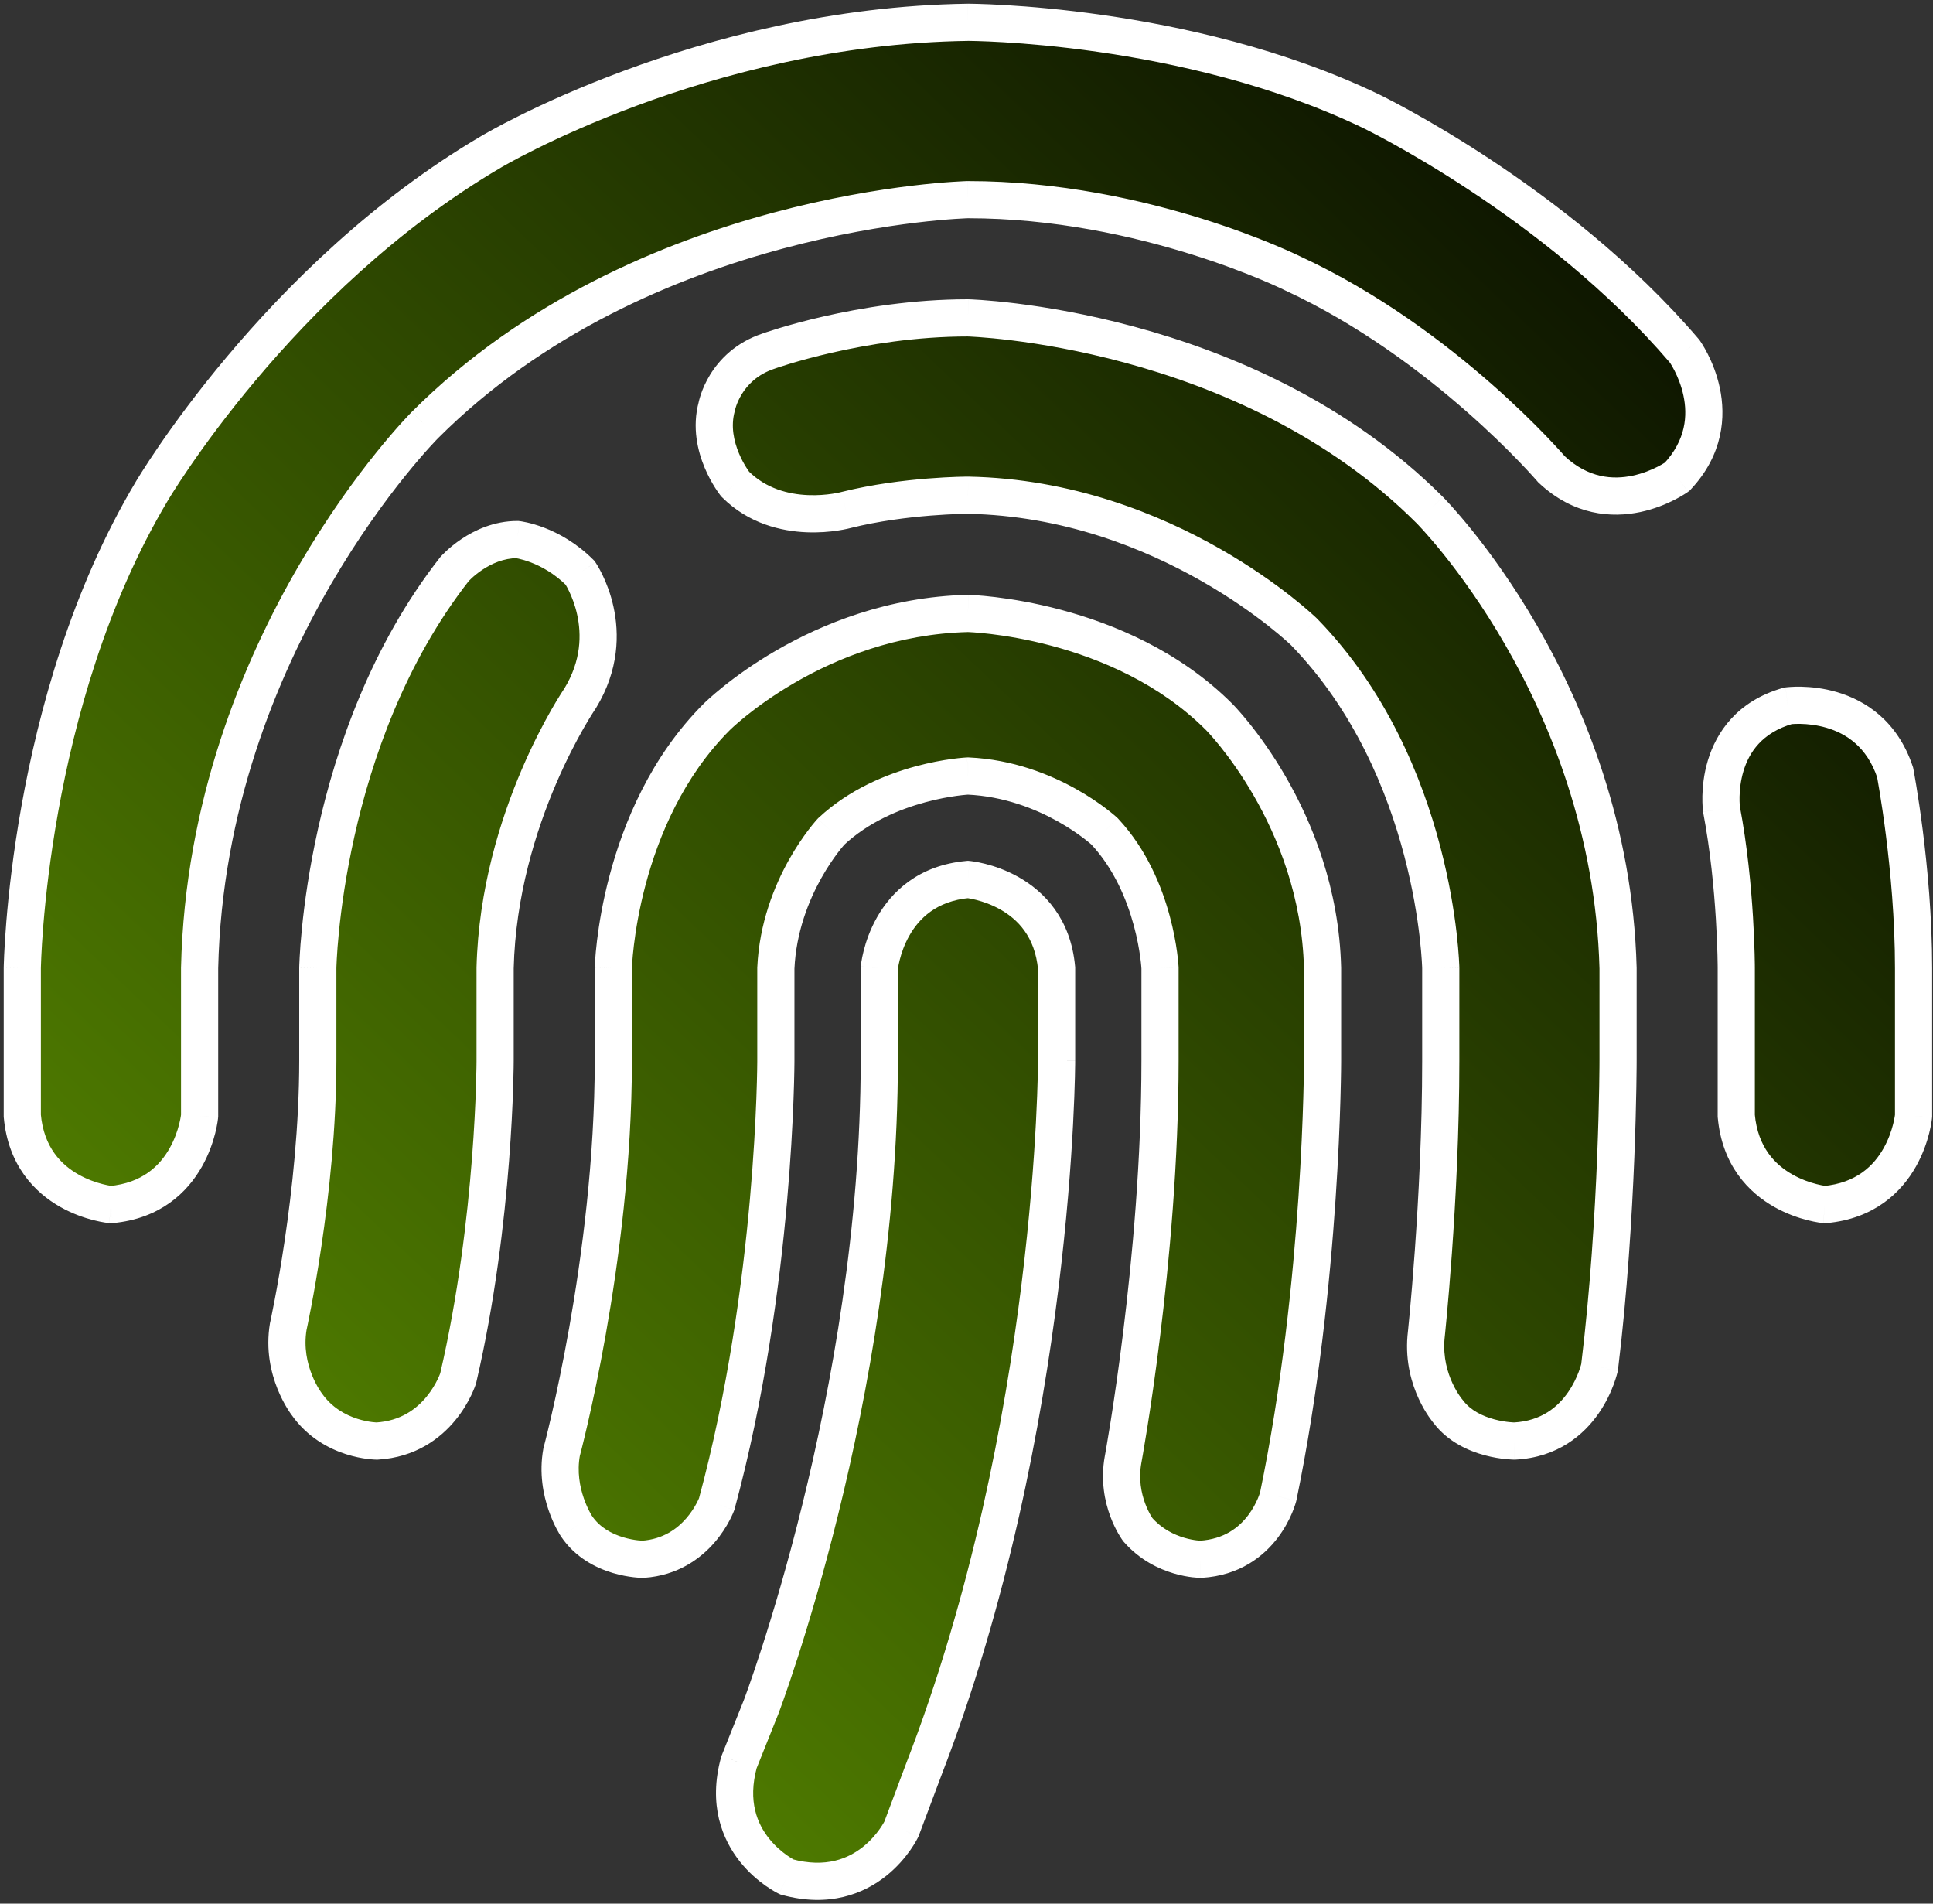 <svg width="260" height="256" viewBox="0 0 260 256" fill="none" xmlns="http://www.w3.org/2000/svg">
<rect x="0" y="0" width="260" height="256" fill="#333333" stroke="none"/>
<path fill-rule="evenodd" clip-rule="evenodd" d="M130.193 118.269C130.193 118.269 141.124 119.263 142.118 130.193V142.614C142.118 142.614 142.118 191.802 124.231 238.009L121.25 245.959C121.25 245.959 116.778 255.399 105.848 252.418C105.848 252.418 96.407 247.946 99.389 237.016L102.37 229.563C102.37 229.563 118.269 187.828 118.269 142.614V130.193C118.269 130.193 119.263 119.263 130.193 118.269ZM130.193 82.496C109.822 82.993 96.407 96.407 96.407 96.407C82.993 109.822 82.496 130.193 82.496 130.193V142.614C82.496 169.444 75.54 195.28 75.54 195.28C74.546 200.746 77.527 205.217 77.527 205.217C80.508 209.689 86.471 209.689 86.471 209.689C93.923 209.192 96.407 202.236 96.407 202.236C104.357 172.922 104.357 142.614 104.357 142.614V130.193C104.854 119.263 111.81 111.81 111.81 111.81C119.263 104.854 130.193 104.357 130.193 104.357C141.124 104.854 148.577 111.81 148.577 111.81C155.532 119.263 156.029 130.193 156.029 130.193V142.614C156.029 169.444 151.061 196.274 151.061 196.274C150.067 201.739 153.048 205.714 153.048 205.714C156.526 209.689 161.495 209.689 161.495 209.689C169.941 209.192 171.928 201.243 171.928 201.243C177.891 172.425 177.891 142.614 177.891 142.614V130.193C177.394 109.822 163.979 96.407 163.979 96.407C150.564 82.993 130.193 82.496 130.193 82.496ZM130.193 42.748C115.785 42.748 103.363 47.219 103.363 47.219C97.401 49.207 96.407 54.672 96.407 54.672C94.917 60.138 98.892 65.106 98.892 65.106C104.854 71.068 113.797 68.584 113.797 68.584C121.747 66.597 130.193 66.597 130.193 66.597C157.023 67.094 175.406 84.98 175.406 84.98C193.293 103.363 193.79 130.193 193.79 130.193V142.614C193.79 161.495 191.802 179.878 191.802 179.878C191.306 185.84 194.784 189.815 194.784 189.815C197.765 193.79 203.727 193.79 203.727 193.79C213.167 193.293 215.154 183.853 215.154 183.853C217.639 163.482 217.639 142.614 217.639 142.614V130.193C216.645 92.93 192.299 68.584 192.299 68.584C167.457 43.742 130.193 42.748 130.193 42.748ZM57.157 57.157C57.157 57.157 27.842 86.471 26.849 130.193V150.067C26.849 150.067 25.855 160.998 14.924 161.992C14.924 161.992 3.994 160.998 3 150.067V130.193C3 130.193 3.497 94.42 20.39 66.1C20.39 66.1 37.282 37.282 66.1 20.39C66.1 20.39 94.42 3.497 130.193 3C130.193 3 159.507 3 184.35 14.924C184.35 14.924 209.192 26.849 226.582 47.219C226.582 47.219 233.041 56.163 225.588 64.112C225.588 64.112 216.645 70.571 208.695 63.119C208.695 63.119 194.287 46.226 173.916 36.786C173.916 36.786 154.042 26.849 130.193 26.849C130.193 26.849 86.471 27.842 57.157 57.157ZM240.494 94.917C240.494 94.917 251.424 93.426 254.902 103.86C254.902 103.86 257.386 116.778 257.386 130.193V150.067C257.386 150.067 256.393 160.998 245.462 161.992C245.462 161.992 234.531 160.998 233.538 150.067V130.193C233.538 130.193 233.538 119.263 231.55 108.829C231.55 108.829 230.06 97.898 240.494 94.917ZM69.578 72.559C69.578 72.559 74.049 73.056 78.024 77.03C78.024 77.03 83.49 84.98 78.024 93.923C78.024 93.923 67.094 109.822 66.597 130.193V142.614C66.597 142.614 66.597 163.979 61.628 185.343C61.628 185.343 59.144 193.293 50.697 193.79C50.697 193.79 44.735 193.79 41.257 188.821C41.257 188.821 37.779 184.35 38.773 178.388C38.773 178.388 42.748 160.501 42.748 142.614V130.193C42.748 130.193 43.245 99.389 61.131 76.534C61.131 76.534 64.609 72.559 69.578 72.559Z" fill="url(#paint0_linear_57_434)"/>
<path d="M142.118 130.193L144.607 129.967L144.618 130.08V130.193H142.118ZM130.193 118.269L129.967 115.779L130.193 115.759L130.42 115.779L130.193 118.269ZM124.231 238.009L121.89 237.132L121.895 237.119L121.9 237.107L124.231 238.009ZM121.25 245.959L123.591 246.837L123.554 246.935L123.509 247.029L121.25 245.959ZM105.848 252.418L105.19 254.83L104.977 254.772L104.777 254.677L105.848 252.418ZM99.389 237.016L96.977 236.358L97.014 236.22L97.067 236.087L99.389 237.016ZM102.37 229.563L104.706 230.453L104.699 230.472L104.691 230.491L102.37 229.563ZM118.269 130.193H115.769V130.08L115.779 129.967L118.269 130.193ZM130.193 82.496L130.132 79.996L130.193 79.995L130.254 79.996L130.193 82.496ZM82.496 130.193H79.996V130.163L79.996 130.132L82.496 130.193ZM75.54 195.28L73.08 194.833L73.099 194.731L73.126 194.63L75.54 195.28ZM77.527 205.217L79.607 203.831L79.607 203.831L77.527 205.217ZM86.471 209.689L86.637 212.183L86.554 212.189H86.471V209.689ZM96.407 202.236L98.82 202.891L98.795 202.985L98.762 203.077L96.407 202.236ZM104.357 130.193H101.857V130.136L101.86 130.08L104.357 130.193ZM111.81 111.81L109.982 110.104L110.041 110.041L110.104 109.982L111.81 111.81ZM130.193 104.357L130.08 101.86L130.193 101.855L130.307 101.86L130.193 104.357ZM148.577 111.81L150.282 109.982L150.345 110.041L150.404 110.104L148.577 111.81ZM156.029 130.193L158.527 130.08L158.529 130.136V130.193H156.029ZM151.061 196.274L148.601 195.827L148.603 195.819L151.061 196.274ZM153.048 205.714L151.167 207.36L151.105 207.29L151.048 207.214L153.048 205.714ZM161.495 209.689L161.641 212.185L161.568 212.189H161.495V209.689ZM171.928 201.243L174.377 201.749L174.366 201.799L174.354 201.849L171.928 201.243ZM177.891 130.193L180.39 130.132L180.391 130.163V130.193H177.891ZM163.979 96.407L165.747 94.64L165.747 94.64L163.979 96.407ZM103.363 47.219L104.21 49.572L104.182 49.582L104.154 49.591L103.363 47.219ZM130.193 42.748V40.248H130.227L130.26 40.249L130.193 42.748ZM96.407 54.672L98.867 55.12L98.848 55.226L98.819 55.33L96.407 54.672ZM98.892 65.106L97.124 66.874L97.026 66.776L96.94 66.668L98.892 65.106ZM113.797 68.584L113.128 66.175L113.159 66.166L113.191 66.159L113.797 68.584ZM130.193 66.597V64.097H130.216L130.24 64.097L130.193 66.597ZM175.406 84.98L177.15 83.188L177.174 83.212L177.198 83.237L175.406 84.98ZM193.79 130.193L196.289 130.147L196.29 130.17V130.193H193.79ZM191.802 179.878L189.311 179.67L189.314 179.64L189.317 179.609L191.802 179.878ZM194.784 189.815L196.665 188.169L196.727 188.24L196.784 188.315L194.784 189.815ZM203.727 193.79L203.858 196.286L203.793 196.29H203.727V193.79ZM215.154 183.853L217.636 184.155L217.623 184.262L217.601 184.368L215.154 183.853ZM217.639 130.193L220.138 130.127L220.139 130.16V130.193H217.639ZM26.849 130.193H24.349V130.165L24.349 130.136L26.849 130.193ZM57.157 57.157L55.389 55.389L55.389 55.389L57.157 57.157ZM26.849 150.067H29.349V150.181L29.338 150.293L26.849 150.067ZM14.924 161.992L15.151 164.481L14.924 164.502L14.698 164.481L14.924 161.992ZM3 150.067L0.51 150.293L0.5 150.181V150.067H3ZM3 130.193H0.5V130.176L0.5 130.158L3 130.193ZM20.39 66.1L22.546 67.364L22.542 67.372L22.537 67.38L20.39 66.1ZM66.1 20.39L67.38 22.537L67.372 22.542L67.364 22.546L66.1 20.39ZM130.193 3L130.158 0.5L130.176 0.5H130.193V3ZM226.582 47.219L228.483 45.596L228.549 45.673L228.609 45.756L226.582 47.219ZM225.588 64.112L227.412 65.822L227.247 65.998L227.052 66.139L225.588 64.112ZM208.695 63.119L206.985 64.942L206.884 64.847L206.793 64.741L208.695 63.119ZM173.916 36.786L172.865 39.054L172.831 39.038L172.798 39.022L173.916 36.786ZM130.193 26.849L130.136 24.349L130.165 24.349H130.193V26.849ZM254.902 103.86L257.274 103.07L257.326 103.226L257.357 103.388L254.902 103.86ZM240.494 94.917L239.807 92.513L239.979 92.464L240.156 92.44L240.494 94.917ZM257.386 150.067H259.886V150.181L259.876 150.293L257.386 150.067ZM245.462 161.992L245.688 164.481L245.462 164.502L245.236 164.481L245.462 161.992ZM233.538 150.067L231.048 150.293L231.038 150.181V150.067H233.538ZM231.55 108.829L229.094 109.297L229.082 109.232L229.073 109.167L231.55 108.829ZM78.024 77.03L79.792 75.263L79.954 75.425L80.084 75.614L78.024 77.03ZM69.578 72.559V70.059H69.716L69.854 70.074L69.578 72.559ZM78.024 93.923L80.157 95.227L80.122 95.284L80.084 95.34L78.024 93.923ZM66.597 130.193H64.097V130.163L64.097 130.132L66.597 130.193ZM61.628 185.343L64.063 185.91L64.042 186L64.014 186.089L61.628 185.343ZM50.697 193.79L50.844 196.286L50.771 196.29H50.697V193.79ZM41.257 188.821L43.231 187.286L43.269 187.336L43.305 187.388L41.257 188.821ZM38.773 178.388L36.307 177.977L36.318 177.911L36.333 177.845L38.773 178.388ZM42.748 130.193H40.248V130.173L40.248 130.153L42.748 130.193ZM61.131 76.534L59.163 74.993L59.205 74.939L59.25 74.887L61.131 76.534ZM139.628 130.42C139.221 125.939 136.855 123.61 134.553 122.308C133.366 121.638 132.189 121.243 131.302 121.018C130.862 120.907 130.504 120.839 130.267 120.801C130.148 120.782 130.061 120.77 130.009 120.764C129.983 120.761 129.966 120.759 129.959 120.758C129.955 120.757 129.954 120.757 129.955 120.757C129.956 120.758 129.957 120.758 129.959 120.758C129.96 120.758 129.961 120.758 129.963 120.758C129.963 120.758 129.964 120.758 129.965 120.758C129.966 120.758 129.967 120.759 130.193 118.269C130.42 115.779 130.421 115.779 130.422 115.779C130.423 115.779 130.424 115.78 130.425 115.78C130.427 115.78 130.429 115.78 130.431 115.78C130.436 115.781 130.441 115.781 130.447 115.782C130.459 115.783 130.473 115.784 130.49 115.786C130.524 115.79 130.569 115.795 130.624 115.802C130.732 115.815 130.881 115.835 131.063 115.865C131.427 115.924 131.931 116.019 132.532 116.172C133.725 116.474 135.342 117.011 137.013 117.956C140.424 119.884 144.021 123.517 144.607 129.967L139.628 130.42ZM139.618 142.614V130.193H144.618V142.614H139.618ZM121.9 237.107C130.743 214.262 135.179 190.632 137.401 172.677C138.51 163.708 139.065 156.175 139.342 150.891C139.48 148.25 139.549 146.171 139.583 144.757C139.601 144.051 139.609 143.51 139.613 143.149C139.615 142.968 139.617 142.832 139.617 142.742C139.617 142.698 139.617 142.665 139.618 142.643C139.618 142.632 139.618 142.625 139.618 142.62C139.618 142.617 139.618 142.616 139.618 142.615C139.618 142.614 139.618 142.614 139.618 142.614C139.618 142.614 139.618 142.614 142.118 142.614C144.618 142.614 144.618 142.615 144.618 142.616C144.618 142.616 144.618 142.617 144.618 142.618C144.618 142.621 144.618 142.623 144.618 142.627C144.618 142.634 144.618 142.644 144.617 142.657C144.617 142.684 144.617 142.722 144.617 142.771C144.616 142.871 144.615 143.017 144.613 143.207C144.609 143.589 144.6 144.151 144.582 144.879C144.546 146.336 144.476 148.461 144.335 151.153C144.053 156.535 143.489 164.187 142.363 173.291C140.112 191.482 135.606 215.55 126.562 238.912L121.9 237.107ZM118.909 245.081L121.89 237.132L126.572 238.887L123.591 246.837L118.909 245.081ZM106.505 250.006C111.097 251.258 114.137 249.913 116.086 248.354C117.1 247.543 117.845 246.647 118.336 245.949C118.579 245.603 118.755 245.314 118.864 245.122C118.918 245.026 118.956 244.956 118.977 244.915C118.987 244.894 118.994 244.882 118.996 244.877C118.997 244.875 118.997 244.875 118.996 244.876C118.996 244.877 118.995 244.879 118.994 244.881C118.994 244.882 118.993 244.883 118.993 244.884C118.992 244.885 118.992 244.886 118.992 244.886C118.991 244.888 118.991 244.889 121.25 245.959C123.509 247.029 123.509 247.03 123.508 247.032C123.508 247.032 123.507 247.033 123.507 247.034C123.506 247.036 123.505 247.038 123.504 247.04C123.502 247.045 123.5 247.05 123.497 247.055C123.492 247.066 123.485 247.079 123.477 247.095C123.462 247.126 123.442 247.166 123.417 247.214C123.367 247.31 123.298 247.439 123.209 247.595C123.031 247.908 122.771 248.334 122.425 248.826C121.736 249.805 120.68 251.082 119.21 252.259C116.19 254.674 111.529 256.559 105.19 254.83L106.505 250.006ZM101.801 237.673C100.548 242.265 101.893 245.305 103.452 247.254C104.263 248.268 105.16 249.013 105.858 249.504C106.204 249.747 106.493 249.923 106.685 250.032C106.78 250.086 106.851 250.124 106.892 250.145C106.912 250.156 106.925 250.162 106.929 250.164C106.932 250.165 106.932 250.165 106.93 250.164C106.929 250.164 106.928 250.163 106.926 250.162C106.925 250.162 106.923 250.161 106.922 250.161C106.921 250.16 106.92 250.16 106.92 250.16C106.919 250.159 106.918 250.159 105.848 252.418C104.777 254.677 104.776 254.677 104.775 254.676C104.774 254.676 104.773 254.675 104.772 254.675C104.77 254.674 104.768 254.673 104.766 254.672C104.762 254.67 104.757 254.668 104.752 254.665C104.741 254.66 104.727 254.653 104.712 254.645C104.681 254.63 104.641 254.61 104.593 254.585C104.497 254.535 104.368 254.466 104.211 254.377C103.898 254.199 103.473 253.939 102.98 253.593C102.002 252.904 100.725 251.848 99.548 250.378C97.132 247.358 95.248 242.697 96.977 236.358L101.801 237.673ZM104.691 230.491L101.71 237.944L97.067 236.087L100.049 228.634L104.691 230.491ZM120.769 142.614C120.769 165.493 116.749 187.444 112.746 203.643C110.743 211.751 108.739 218.438 107.233 223.103C106.48 225.436 105.852 227.265 105.41 228.515C105.189 229.14 105.015 229.62 104.895 229.946C104.835 230.109 104.788 230.234 104.757 230.318C104.741 230.361 104.728 230.393 104.72 230.416C104.716 230.427 104.712 230.436 104.71 230.442C104.709 230.445 104.708 230.448 104.707 230.449C104.707 230.45 104.707 230.451 104.706 230.452C104.706 230.452 104.706 230.453 102.37 229.563C100.033 228.673 100.033 228.673 100.033 228.673C100.033 228.673 100.033 228.673 100.034 228.673C100.034 228.672 100.034 228.671 100.035 228.669C100.037 228.665 100.039 228.658 100.042 228.649C100.049 228.631 100.06 228.603 100.074 228.565C100.102 228.489 100.145 228.374 100.202 228.22C100.315 227.913 100.482 227.453 100.696 226.848C101.123 225.639 101.737 223.854 102.475 221.568C103.95 216.995 105.921 210.421 107.892 202.444C111.839 186.473 115.769 164.949 115.769 142.614H120.769ZM120.769 130.193V142.614H115.769V130.193H120.769ZM130.42 120.759C125.939 121.166 123.61 123.532 122.308 125.834C121.638 127.02 121.243 128.197 121.018 129.085C120.907 129.524 120.839 129.882 120.801 130.12C120.782 130.238 120.77 130.326 120.764 130.378C120.761 130.403 120.759 130.42 120.758 130.428C120.757 130.431 120.757 130.432 120.758 130.431C120.758 130.43 120.758 130.429 120.758 130.427C120.758 130.426 120.758 130.425 120.758 130.424C120.758 130.423 120.758 130.422 120.758 130.422C120.758 130.421 120.759 130.42 118.269 130.193C115.779 129.967 115.779 129.966 115.779 129.964C115.779 129.964 115.78 129.963 115.78 129.962C115.78 129.96 115.78 129.958 115.78 129.955C115.781 129.951 115.781 129.945 115.782 129.94C115.783 129.928 115.784 129.913 115.786 129.896C115.79 129.862 115.795 129.817 115.802 129.763C115.815 129.654 115.835 129.506 115.865 129.324C115.924 128.959 116.019 128.455 116.172 127.855C116.474 126.662 117.011 125.044 117.956 123.374C119.884 119.962 123.517 116.365 129.967 115.779L130.42 120.759ZM96.407 96.407C94.64 94.64 94.64 94.639 94.641 94.638C94.641 94.638 94.642 94.637 94.643 94.637C94.644 94.635 94.646 94.634 94.647 94.632C94.651 94.629 94.655 94.625 94.66 94.62C94.67 94.61 94.683 94.597 94.7 94.581C94.733 94.548 94.779 94.503 94.838 94.447C94.957 94.334 95.127 94.175 95.347 93.976C95.787 93.578 96.427 93.02 97.257 92.354C98.914 91.024 101.331 89.256 104.409 87.474C110.554 83.917 119.41 80.258 130.132 79.996L130.254 84.995C120.606 85.23 112.569 88.527 106.914 91.802C104.091 93.436 101.882 95.053 100.387 96.253C99.64 96.853 99.074 97.347 98.701 97.684C98.514 97.853 98.376 97.983 98.288 98.067C98.244 98.109 98.212 98.139 98.193 98.157C98.184 98.167 98.178 98.173 98.175 98.176C98.173 98.177 98.172 98.178 98.173 98.178C98.173 98.178 98.173 98.178 98.173 98.177C98.174 98.177 98.174 98.177 98.174 98.176C98.175 98.176 98.175 98.175 96.407 96.407ZM82.496 130.193C79.996 130.132 79.996 130.131 79.996 130.13C79.997 130.13 79.997 130.129 79.997 130.128C79.997 130.127 79.997 130.125 79.997 130.122C79.997 130.118 79.997 130.112 79.997 130.105C79.998 130.091 79.998 130.072 79.999 130.048C80.001 130 80.003 129.933 80.007 129.848C80.015 129.677 80.028 129.433 80.049 129.122C80.092 128.499 80.167 127.607 80.301 126.501C80.568 124.29 81.069 121.207 82.005 117.688C83.869 110.682 87.507 101.773 94.64 94.64L98.175 98.175C91.893 104.457 88.575 112.441 86.837 118.974C85.972 122.225 85.51 125.073 85.265 127.101C85.142 128.113 85.075 128.918 85.037 129.462C85.019 129.734 85.008 129.94 85.002 130.074C84.999 130.142 84.997 130.191 84.996 130.221C84.996 130.236 84.995 130.246 84.995 130.252C84.995 130.255 84.995 130.256 84.995 130.257C84.995 130.257 84.995 130.257 84.995 130.256C84.995 130.256 84.995 130.256 84.995 130.256C84.995 130.255 84.995 130.254 82.496 130.193ZM79.996 142.614V130.193H84.996V142.614H79.996ZM75.54 195.28C73.126 194.63 73.126 194.631 73.126 194.631C73.126 194.631 73.126 194.631 73.126 194.63C73.126 194.63 73.126 194.629 73.126 194.628C73.127 194.626 73.128 194.622 73.13 194.617C73.132 194.606 73.137 194.589 73.143 194.565C73.155 194.519 73.174 194.448 73.199 194.354C73.248 194.165 73.321 193.882 73.414 193.51C73.6 192.766 73.868 191.668 74.19 190.265C74.834 187.458 75.695 183.431 76.556 178.572C78.281 168.841 79.996 155.831 79.996 142.614H84.996C84.996 156.227 83.233 169.55 81.48 179.445C80.602 184.399 79.723 188.508 79.063 191.383C78.733 192.822 78.458 193.952 78.264 194.726C78.167 195.113 78.09 195.41 78.037 195.613C78.011 195.715 77.991 195.792 77.977 195.845C77.969 195.872 77.964 195.892 77.96 195.907C77.958 195.914 77.957 195.919 77.956 195.923C77.955 195.925 77.955 195.927 77.955 195.928C77.954 195.928 77.954 195.929 77.954 195.929C77.954 195.93 77.954 195.93 75.54 195.28ZM77.527 205.217C75.447 206.604 75.447 206.603 75.446 206.603C75.446 206.602 75.445 206.602 75.445 206.601C75.444 206.6 75.444 206.599 75.443 206.597C75.441 206.595 75.439 206.592 75.437 206.589C75.433 206.583 75.428 206.576 75.423 206.567C75.412 206.55 75.398 206.529 75.382 206.504C75.35 206.452 75.307 206.384 75.256 206.298C75.154 206.128 75.018 205.89 74.862 205.592C74.551 204.997 74.156 204.152 73.797 203.113C73.086 201.051 72.483 198.116 73.08 194.833L78 195.728C77.603 197.91 77.993 199.944 78.524 201.483C78.787 202.246 79.075 202.86 79.292 203.275C79.4 203.481 79.489 203.635 79.546 203.731C79.575 203.778 79.595 203.811 79.606 203.828C79.611 203.836 79.614 203.841 79.615 203.841C79.615 203.842 79.614 203.841 79.613 203.839C79.612 203.838 79.612 203.837 79.611 203.836C79.61 203.835 79.61 203.834 79.609 203.833C79.609 203.833 79.609 203.832 79.608 203.832C79.608 203.831 79.607 203.831 77.527 205.217ZM86.471 209.689C86.471 212.189 86.47 212.189 86.469 212.189C86.468 212.189 86.467 212.189 86.467 212.189C86.465 212.189 86.464 212.189 86.462 212.189C86.459 212.189 86.455 212.189 86.451 212.189C86.444 212.189 86.434 212.189 86.423 212.189C86.402 212.188 86.374 212.188 86.341 212.187C86.276 212.186 86.188 212.182 86.079 212.177C85.864 212.166 85.566 212.144 85.206 212.103C84.489 212.02 83.501 211.855 82.398 211.525C80.221 210.871 77.378 209.5 75.447 206.604L79.607 203.831C80.658 205.406 82.286 206.271 83.835 206.735C84.596 206.964 85.285 207.079 85.779 207.136C86.024 207.164 86.216 207.177 86.338 207.184C86.398 207.187 86.441 207.188 86.464 207.189C86.476 207.189 86.482 207.189 86.483 207.189C86.484 207.189 86.483 207.189 86.481 207.189C86.48 207.189 86.479 207.189 86.477 207.189C86.476 207.189 86.475 207.189 86.474 207.189C86.473 207.189 86.473 207.189 86.472 207.189C86.471 207.189 86.471 207.189 86.471 209.689ZM96.407 202.236C98.762 203.077 98.761 203.078 98.761 203.079C98.761 203.08 98.76 203.081 98.76 203.082C98.76 203.083 98.759 203.085 98.758 203.087C98.757 203.091 98.755 203.095 98.754 203.099C98.751 203.109 98.746 203.119 98.742 203.132C98.732 203.157 98.72 203.189 98.705 203.227C98.676 203.303 98.635 203.404 98.582 203.527C98.476 203.772 98.321 204.106 98.112 204.501C97.697 205.286 97.052 206.336 96.127 207.409C94.263 209.571 91.201 211.879 86.637 212.183L86.304 207.195C89.192 207.002 91.099 205.584 92.34 204.144C92.968 203.416 93.41 202.696 93.693 202.161C93.834 201.896 93.932 201.683 93.991 201.546C94.02 201.477 94.04 201.428 94.05 201.402C94.055 201.389 94.058 201.382 94.059 201.38C94.059 201.38 94.058 201.381 94.058 201.383C94.057 201.384 94.056 201.386 94.056 201.388C94.055 201.389 94.055 201.39 94.055 201.391C94.054 201.392 94.054 201.393 94.054 201.393C94.053 201.394 94.053 201.395 96.407 202.236ZM104.357 142.614C106.857 142.614 106.857 142.615 106.857 142.615C106.857 142.616 106.857 142.616 106.857 142.617C106.857 142.618 106.857 142.62 106.857 142.623C106.857 142.627 106.857 142.633 106.857 142.642C106.857 142.658 106.857 142.682 106.857 142.713C106.857 142.774 106.856 142.865 106.855 142.983C106.853 143.22 106.849 143.567 106.841 144.018C106.825 144.919 106.794 146.234 106.731 147.902C106.606 151.237 106.355 155.984 105.854 161.653C104.853 172.977 102.847 188.041 98.82 202.891L93.995 201.582C97.917 187.118 99.887 172.37 100.873 161.212C101.366 155.64 101.612 150.978 101.735 147.714C101.796 146.082 101.827 144.801 101.842 143.93C101.85 143.495 101.853 143.163 101.855 142.941C101.856 142.83 101.857 142.747 101.857 142.692C101.857 142.664 101.857 142.644 101.857 142.631C101.857 142.625 101.857 142.62 101.857 142.617C101.857 142.616 101.857 142.615 101.857 142.615C101.857 142.614 101.857 142.614 101.857 142.614C101.857 142.614 101.857 142.614 104.357 142.614ZM106.857 130.193V142.614H101.857V130.193H106.857ZM111.81 111.81C113.637 113.516 113.638 113.515 113.639 113.514C113.639 113.514 113.639 113.514 113.639 113.513C113.64 113.513 113.64 113.512 113.641 113.512C113.642 113.511 113.642 113.511 113.642 113.511C113.642 113.511 113.64 113.513 113.636 113.517C113.629 113.524 113.616 113.539 113.597 113.56C113.559 113.603 113.498 113.673 113.416 113.77C113.252 113.963 113.007 114.261 112.707 114.656C112.105 115.449 111.288 116.624 110.453 118.12C108.778 121.124 107.08 125.34 106.855 130.307L101.86 130.08C102.131 124.115 104.16 119.14 106.086 115.685C107.053 113.952 108.005 112.58 108.724 111.634C109.083 111.16 109.386 110.79 109.604 110.533C109.714 110.405 109.802 110.304 109.866 110.232C109.898 110.196 109.924 110.167 109.943 110.146C109.953 110.135 109.961 110.127 109.968 110.12C109.971 110.116 109.974 110.113 109.976 110.11C109.977 110.109 109.979 110.108 109.98 110.107C109.98 110.106 109.981 110.106 109.981 110.105C109.982 110.105 109.982 110.104 111.81 111.81ZM130.193 104.357C130.307 106.855 130.307 106.854 130.308 106.854C130.308 106.854 130.309 106.854 130.309 106.854C130.31 106.854 130.31 106.854 130.311 106.854C130.311 106.854 130.311 106.854 130.311 106.854C130.309 106.854 130.306 106.855 130.299 106.855C130.286 106.856 130.264 106.857 130.231 106.859C130.166 106.863 130.063 106.871 129.925 106.883C129.648 106.907 129.233 106.949 128.706 107.021C127.65 107.164 126.159 107.424 124.451 107.888C121.002 108.823 116.834 110.54 113.516 113.637L110.104 109.982C114.238 106.124 119.262 104.114 123.142 103.062C125.098 102.532 126.805 102.233 128.032 102.066C128.646 101.983 129.143 101.932 129.493 101.901C129.668 101.886 129.807 101.876 129.906 101.87C129.955 101.866 129.995 101.864 130.024 101.863C130.039 101.862 130.051 101.861 130.06 101.861C130.064 101.86 130.068 101.86 130.072 101.86C130.073 101.86 130.075 101.86 130.076 101.86C130.077 101.86 130.078 101.86 130.078 101.86C130.079 101.86 130.08 101.86 130.193 104.357ZM148.577 111.81C146.871 113.637 146.871 113.638 146.872 113.639C146.872 113.639 146.873 113.639 146.873 113.639C146.874 113.64 146.874 113.64 146.874 113.641C146.875 113.642 146.876 113.642 146.875 113.642C146.875 113.642 146.873 113.64 146.869 113.636C146.862 113.629 146.847 113.616 146.826 113.597C146.783 113.559 146.713 113.498 146.617 113.416C146.424 113.252 146.126 113.007 145.73 112.707C144.938 112.105 143.762 111.288 142.266 110.453C139.262 108.778 135.046 107.08 130.08 106.855L130.307 101.86C136.271 102.131 141.247 104.16 144.702 106.086C146.435 107.053 147.806 108.005 148.753 108.724C149.227 109.083 149.596 109.386 149.853 109.604C149.982 109.714 150.083 109.802 150.154 109.866C150.19 109.898 150.219 109.924 150.24 109.943C150.251 109.953 150.26 109.961 150.267 109.968C150.27 109.971 150.273 109.974 150.276 109.976C150.277 109.977 150.279 109.979 150.28 109.98C150.28 109.98 150.281 109.981 150.281 109.981C150.282 109.982 150.282 109.982 148.577 111.81ZM156.029 130.193C153.532 130.307 153.532 130.307 153.532 130.308C153.532 130.308 153.532 130.309 153.532 130.309C153.532 130.31 153.532 130.31 153.532 130.311C153.532 130.311 153.532 130.311 153.532 130.311C153.532 130.309 153.532 130.306 153.531 130.299C153.531 130.286 153.529 130.264 153.527 130.231C153.523 130.166 153.516 130.063 153.504 129.925C153.48 129.648 153.438 129.233 153.366 128.706C153.222 127.65 152.962 126.159 152.499 124.451C151.563 121.002 149.846 116.834 146.749 113.516L150.404 110.104C154.263 114.238 156.272 119.262 157.324 123.142C157.855 125.098 158.153 126.805 158.32 128.032C158.404 128.646 158.455 129.143 158.485 129.493C158.5 129.668 158.51 129.807 158.517 129.906C158.52 129.955 158.522 129.995 158.524 130.024C158.525 130.039 158.525 130.051 158.526 130.06C158.526 130.064 158.526 130.068 158.526 130.072C158.526 130.073 158.527 130.075 158.527 130.076C158.527 130.077 158.527 130.078 158.527 130.078C158.527 130.079 158.527 130.08 156.029 130.193ZM153.529 142.614V130.193H158.529V142.614H153.529ZM151.061 196.274C148.603 195.819 148.603 195.819 148.603 195.819C148.603 195.819 148.603 195.819 148.603 195.818C148.603 195.818 148.603 195.817 148.603 195.816C148.604 195.813 148.605 195.809 148.606 195.803C148.608 195.791 148.611 195.773 148.616 195.748C148.625 195.699 148.638 195.624 148.656 195.525C148.691 195.327 148.744 195.031 148.811 194.643C148.945 193.867 149.137 192.726 149.368 191.271C149.83 188.36 150.447 184.197 151.064 179.199C152.299 169.194 153.529 155.889 153.529 142.614H158.529C158.529 156.169 157.275 169.695 156.026 179.812C155.401 184.875 154.776 189.096 154.306 192.055C154.071 193.534 153.875 194.698 153.738 195.495C153.669 195.893 153.615 196.199 153.577 196.407C153.559 196.511 153.544 196.591 153.535 196.645C153.53 196.671 153.526 196.692 153.523 196.706C153.522 196.713 153.521 196.719 153.52 196.723C153.52 196.725 153.52 196.726 153.519 196.727C153.519 196.728 153.519 196.728 153.519 196.729C153.519 196.729 153.519 196.729 151.061 196.274ZM153.048 205.714C151.048 207.214 151.048 207.213 151.047 207.213C151.047 207.212 151.046 207.211 151.046 207.211C151.045 207.21 151.044 207.208 151.043 207.207C151.041 207.204 151.039 207.201 151.036 207.198C151.032 207.192 151.026 207.185 151.02 207.176C151.008 207.16 150.993 207.139 150.976 207.114C150.941 207.065 150.896 207 150.842 206.919C150.735 206.759 150.593 206.536 150.432 206.256C150.11 205.698 149.705 204.903 149.338 203.912C148.605 201.933 148.004 199.11 148.601 195.827L153.521 196.721C153.124 198.903 153.517 200.8 154.026 202.175C154.28 202.861 154.558 203.402 154.764 203.759C154.867 203.938 154.95 204.068 155.002 204.146C155.028 204.185 155.046 204.21 155.054 204.222C155.058 204.228 155.06 204.23 155.059 204.229C155.059 204.228 155.058 204.227 155.056 204.224C155.055 204.223 155.054 204.222 155.053 204.22C155.052 204.219 155.051 204.218 155.051 204.217C155.05 204.217 155.05 204.216 155.049 204.216C155.049 204.215 155.048 204.214 153.048 205.714ZM161.495 209.689C161.495 212.189 161.494 212.189 161.493 212.189C161.492 212.189 161.491 212.189 161.491 212.189C161.489 212.189 161.488 212.189 161.486 212.189C161.483 212.189 161.479 212.189 161.475 212.189C161.468 212.189 161.459 212.189 161.448 212.189C161.428 212.188 161.403 212.188 161.373 212.187C161.313 212.186 161.234 212.183 161.139 212.178C160.947 212.167 160.686 212.147 160.368 212.109C159.734 212.034 158.863 211.885 157.865 211.589C155.879 211 153.303 209.802 151.167 207.36L154.93 204.068C156.271 205.601 157.919 206.39 159.286 206.795C159.966 206.997 160.554 207.096 160.96 207.144C161.163 207.169 161.316 207.18 161.41 207.185C161.457 207.187 161.488 207.188 161.503 207.189C161.51 207.189 161.514 207.189 161.512 207.189C161.512 207.189 161.51 207.189 161.507 207.189C161.505 207.189 161.504 207.189 161.502 207.189C161.501 207.189 161.5 207.189 161.498 207.189C161.498 207.189 161.497 207.189 161.497 207.189C161.496 207.189 161.495 207.189 161.495 209.689ZM171.928 201.243C174.354 201.849 174.354 201.85 174.353 201.851C174.353 201.852 174.353 201.853 174.353 201.854C174.352 201.856 174.352 201.858 174.351 201.86C174.35 201.864 174.349 201.868 174.348 201.874C174.345 201.884 174.342 201.896 174.338 201.91C174.33 201.938 174.321 201.974 174.308 202.017C174.284 202.103 174.25 202.217 174.205 202.357C174.114 202.635 173.979 203.016 173.789 203.466C173.41 204.361 172.802 205.562 171.872 206.789C169.982 209.284 166.751 211.884 161.641 212.185L161.348 207.193C164.685 206.997 166.671 205.374 167.886 203.77C168.509 202.948 168.925 202.13 169.183 201.519C169.311 201.216 169.397 200.972 169.449 200.814C169.474 200.735 169.491 200.678 169.5 200.647C169.504 200.632 169.507 200.623 169.507 200.621C169.507 200.62 169.507 200.621 169.506 200.623C169.506 200.624 169.506 200.626 169.505 200.628C169.505 200.629 169.505 200.631 169.504 200.632C169.504 200.633 169.504 200.634 169.504 200.634C169.503 200.635 169.503 200.636 171.928 201.243ZM177.891 142.614C180.391 142.614 180.391 142.615 180.391 142.615C180.391 142.616 180.391 142.616 180.391 142.617C180.391 142.618 180.391 142.62 180.391 142.622C180.391 142.626 180.391 142.632 180.391 142.64C180.391 142.656 180.391 142.679 180.39 142.709C180.39 142.769 180.39 142.857 180.389 142.972C180.388 143.203 180.385 143.543 180.379 143.985C180.367 144.868 180.343 146.158 180.296 147.794C180.203 151.066 180.015 155.726 179.64 161.29C178.89 172.408 177.389 187.188 174.377 201.749L169.48 200.736C172.43 186.48 173.91 171.946 174.651 160.954C175.021 155.463 175.206 150.869 175.299 147.651C175.345 146.042 175.368 144.778 175.379 143.918C175.385 143.488 175.388 143.16 175.389 142.94C175.39 142.83 175.39 142.747 175.391 142.693C175.391 142.666 175.391 142.645 175.391 142.632C175.391 142.626 175.391 142.621 175.391 142.618C175.391 142.616 175.391 142.615 175.391 142.615C175.391 142.615 175.391 142.614 175.391 142.614C175.391 142.614 175.391 142.614 177.891 142.614ZM180.391 130.193V142.614H175.391V130.193H180.391ZM163.979 96.407C165.747 94.64 165.747 94.64 165.748 94.641C165.748 94.641 165.749 94.642 165.75 94.643C165.751 94.644 165.753 94.646 165.754 94.647C165.758 94.651 165.762 94.655 165.767 94.66C165.777 94.67 165.79 94.683 165.806 94.7C165.838 94.733 165.883 94.779 165.939 94.838C166.052 94.957 166.211 95.127 166.41 95.347C166.808 95.787 167.366 96.427 168.032 97.257C169.363 98.914 171.13 101.331 172.912 104.409C176.47 110.554 180.128 119.41 180.39 130.132L175.391 130.254C175.156 120.606 171.859 112.569 168.585 106.914C166.951 104.091 165.334 101.882 164.133 100.387C163.534 99.64 163.04 99.074 162.702 98.701C162.533 98.514 162.404 98.376 162.32 98.288C162.278 98.244 162.247 98.212 162.229 98.193C162.22 98.184 162.214 98.178 162.211 98.175C162.209 98.173 162.208 98.172 162.208 98.173C162.209 98.173 162.209 98.173 162.209 98.173C162.209 98.174 162.21 98.174 162.21 98.174C162.211 98.175 162.211 98.175 163.979 96.407ZM130.193 82.496C130.254 79.996 130.255 79.996 130.256 79.996C130.256 79.997 130.257 79.997 130.258 79.997C130.26 79.997 130.262 79.997 130.264 79.997C130.269 79.997 130.275 79.997 130.282 79.997C130.296 79.998 130.315 79.998 130.339 79.999C130.386 80.001 130.453 80.003 130.539 80.007C130.709 80.015 130.953 80.028 131.265 80.049C131.887 80.092 132.779 80.167 133.886 80.301C136.097 80.568 139.18 81.069 142.698 82.005C149.704 83.869 158.614 87.507 165.747 94.64L162.211 98.175C155.929 91.893 147.946 88.575 141.413 86.837C138.162 85.972 135.314 85.51 133.286 85.265C132.273 85.142 131.468 85.075 130.925 85.037C130.653 85.019 130.446 85.008 130.312 85.002C130.245 84.999 130.196 84.997 130.166 84.996C130.15 84.996 130.14 84.995 130.134 84.995C130.132 84.995 130.13 84.995 130.13 84.995C130.129 84.995 130.13 84.995 130.13 84.995C130.13 84.995 130.131 84.995 130.131 84.995C130.132 84.995 130.132 84.995 130.193 82.496ZM103.363 47.219C102.517 44.867 102.517 44.867 102.518 44.867C102.518 44.867 102.518 44.867 102.519 44.867C102.52 44.866 102.521 44.866 102.522 44.865C102.525 44.864 102.528 44.863 102.533 44.862C102.541 44.859 102.552 44.855 102.566 44.849C102.595 44.839 102.636 44.825 102.688 44.807C102.792 44.771 102.942 44.72 103.137 44.655C103.525 44.526 104.089 44.344 104.807 44.127C106.244 43.694 108.303 43.12 110.82 42.546C115.842 41.402 122.745 40.248 130.193 40.248V45.248C123.233 45.248 116.721 46.33 111.93 47.421C109.541 47.966 107.594 48.509 106.251 48.914C105.58 49.117 105.061 49.284 104.714 49.4C104.54 49.457 104.41 49.502 104.325 49.531C104.283 49.546 104.252 49.557 104.232 49.564C104.223 49.567 104.216 49.57 104.212 49.571C104.211 49.572 104.209 49.572 104.209 49.572C104.209 49.572 104.209 49.572 104.209 49.572C104.209 49.572 104.209 49.572 104.209 49.572C104.21 49.572 104.21 49.572 103.363 47.219ZM96.407 54.672C93.948 54.225 93.948 54.224 93.948 54.223C93.948 54.222 93.949 54.221 93.949 54.22C93.949 54.218 93.949 54.216 93.95 54.214C93.951 54.211 93.951 54.206 93.952 54.202C93.954 54.193 93.956 54.182 93.958 54.17C93.963 54.147 93.969 54.118 93.976 54.084C93.991 54.015 94.011 53.927 94.038 53.82C94.092 53.607 94.174 53.319 94.291 52.976C94.525 52.294 94.909 51.374 95.52 50.381C96.756 48.374 98.926 46.064 102.573 44.848L104.154 49.591C101.839 50.363 100.531 51.779 99.779 53.001C99.397 53.623 99.159 54.194 99.021 54.598C98.952 54.799 98.909 54.954 98.885 55.047C98.874 55.094 98.867 55.124 98.864 55.137C98.863 55.144 98.862 55.145 98.863 55.143C98.863 55.141 98.864 55.139 98.864 55.135C98.865 55.133 98.865 55.131 98.866 55.128C98.866 55.127 98.866 55.125 98.866 55.124C98.867 55.123 98.867 55.122 98.867 55.122C98.867 55.121 98.867 55.12 96.407 54.672ZM98.892 65.106C96.94 66.668 96.939 66.667 96.938 66.666C96.938 66.666 96.938 66.665 96.937 66.665C96.936 66.664 96.935 66.663 96.934 66.661C96.933 66.659 96.93 66.656 96.928 66.653C96.923 66.647 96.917 66.639 96.91 66.631C96.897 66.614 96.88 66.591 96.859 66.564C96.818 66.51 96.763 66.437 96.697 66.345C96.565 66.162 96.387 65.905 96.182 65.583C95.776 64.941 95.254 64.024 94.785 62.906C93.86 60.7 93.048 57.488 93.996 54.014L98.819 55.33C98.276 57.322 98.706 59.326 99.396 60.972C99.734 61.778 100.113 62.445 100.406 62.906C100.551 63.135 100.671 63.309 100.751 63.419C100.791 63.474 100.82 63.512 100.836 63.534C100.844 63.544 100.849 63.551 100.85 63.553C100.851 63.553 100.851 63.553 100.85 63.552C100.849 63.551 100.849 63.55 100.848 63.549C100.847 63.548 100.847 63.548 100.846 63.547C100.846 63.547 100.845 63.546 100.845 63.546C100.844 63.545 100.844 63.544 98.892 65.106ZM113.797 68.584C114.466 70.993 114.465 70.993 114.464 70.993C114.464 70.993 114.463 70.994 114.462 70.994C114.461 70.994 114.459 70.995 114.457 70.995C114.454 70.996 114.449 70.997 114.445 70.999C114.435 71.001 114.424 71.004 114.41 71.008C114.382 71.015 114.346 71.025 114.302 71.036C114.213 71.058 114.09 71.087 113.938 71.121C113.633 71.188 113.205 71.272 112.678 71.351C111.628 71.509 110.161 71.649 108.476 71.579C105.128 71.439 100.703 70.453 97.124 66.874L100.66 63.338C103.042 65.721 106.07 66.474 108.684 66.583C109.981 66.637 111.122 66.529 111.936 66.407C112.34 66.346 112.657 66.283 112.865 66.237C112.968 66.215 113.044 66.196 113.089 66.185C113.111 66.18 113.126 66.176 113.133 66.174C113.136 66.173 113.137 66.173 113.137 66.173C113.136 66.173 113.135 66.173 113.134 66.174C113.133 66.174 113.132 66.174 113.131 66.174C113.131 66.174 113.13 66.175 113.13 66.175C113.129 66.175 113.128 66.175 113.797 68.584ZM130.193 66.597C130.193 69.097 130.193 69.097 130.194 69.097C130.194 69.097 130.194 69.097 130.194 69.097C130.194 69.097 130.194 69.097 130.194 69.097C130.194 69.097 130.193 69.097 130.192 69.097C130.189 69.097 130.185 69.097 130.178 69.097C130.165 69.097 130.144 69.097 130.115 69.097C130.058 69.097 129.97 69.098 129.854 69.1C129.622 69.104 129.276 69.111 128.834 69.126C127.95 69.156 126.684 69.216 125.176 69.337C122.145 69.579 118.195 70.061 114.404 71.009L113.191 66.159C117.349 65.119 121.597 64.607 124.777 64.353C126.374 64.225 127.717 64.161 128.665 64.129C129.139 64.113 129.515 64.105 129.775 64.101C129.906 64.099 130.007 64.098 130.077 64.097C130.113 64.097 130.14 64.097 130.159 64.097C130.169 64.097 130.177 64.097 130.182 64.097C130.185 64.097 130.188 64.097 130.189 64.097C130.19 64.097 130.191 64.097 130.192 64.097C130.192 64.097 130.192 64.097 130.193 64.097C130.193 64.097 130.193 64.097 130.193 66.597ZM175.406 84.98C173.663 86.772 173.664 86.772 173.664 86.773C173.664 86.773 173.665 86.773 173.665 86.773C173.665 86.774 173.665 86.774 173.665 86.773C173.664 86.773 173.663 86.771 173.66 86.769C173.654 86.763 173.644 86.754 173.63 86.74C173.601 86.713 173.555 86.67 173.492 86.611C173.366 86.493 173.171 86.315 172.91 86.085C172.387 85.623 171.601 84.953 170.57 84.143C168.506 82.52 165.472 80.342 161.622 78.146C153.91 73.748 143.019 69.335 130.147 69.096L130.24 64.097C144.198 64.356 155.913 69.134 164.1 73.803C168.199 76.141 171.438 78.465 173.66 80.212C174.772 81.086 175.631 81.817 176.219 82.336C176.513 82.596 176.739 82.802 176.895 82.947C176.973 83.019 177.033 83.077 177.076 83.117C177.097 83.137 177.114 83.153 177.126 83.165C177.132 83.171 177.137 83.176 177.141 83.18C177.143 83.182 177.145 83.184 177.146 83.185C177.147 83.186 177.148 83.186 177.148 83.187C177.149 83.188 177.15 83.188 175.406 84.98ZM193.79 130.193C191.29 130.24 191.29 130.24 191.29 130.241C191.29 130.241 191.29 130.241 191.29 130.241C191.29 130.242 191.29 130.242 191.29 130.241C191.29 130.24 191.29 130.237 191.29 130.233C191.29 130.224 191.29 130.209 191.289 130.188C191.288 130.146 191.285 130.078 191.282 129.987C191.275 129.804 191.261 129.526 191.238 129.162C191.192 128.432 191.107 127.356 190.949 126.003C190.634 123.293 190.032 119.483 188.887 115.114C186.59 106.35 182.151 95.497 173.615 86.723L177.198 83.237C186.549 92.847 191.301 104.6 193.724 113.847C194.939 118.483 195.579 122.53 195.916 125.425C196.085 126.874 196.178 128.038 196.229 128.847C196.254 129.252 196.269 129.568 196.278 129.788C196.282 129.898 196.285 129.983 196.287 130.043C196.288 130.073 196.288 130.097 196.289 130.115C196.289 130.123 196.289 130.13 196.289 130.136C196.289 130.138 196.289 130.141 196.289 130.142C196.289 130.143 196.289 130.145 196.289 130.145C196.289 130.146 196.289 130.147 193.79 130.193ZM191.29 142.614V130.193H196.29V142.614H191.29ZM191.802 179.878C189.317 179.609 189.317 179.609 189.317 179.609C189.317 179.609 189.317 179.609 189.317 179.609C189.317 179.609 189.317 179.608 189.317 179.607C189.317 179.605 189.318 179.602 189.318 179.598C189.319 179.59 189.32 179.577 189.322 179.56C189.326 179.526 189.331 179.475 189.338 179.407C189.353 179.271 189.374 179.067 189.4 178.801C189.454 178.268 189.531 177.483 189.624 176.481C189.809 174.477 190.055 171.606 190.302 168.148C190.797 161.227 191.29 151.974 191.29 142.614H196.29C196.29 152.135 195.789 161.514 195.29 168.504C195.04 172.002 194.79 174.907 194.602 176.94C194.509 177.957 194.43 178.756 194.375 179.302C194.348 179.575 194.326 179.785 194.311 179.927C194.304 179.998 194.298 180.052 194.294 180.089C194.292 180.108 194.291 180.122 194.29 180.131C194.289 180.136 194.289 180.14 194.288 180.142C194.288 180.144 194.288 180.145 194.288 180.145C194.288 180.146 194.288 180.146 194.288 180.146C194.288 180.147 194.288 180.147 191.802 179.878ZM194.784 189.815C192.902 191.461 192.901 191.461 192.901 191.46C192.9 191.459 192.9 191.459 192.899 191.458C192.898 191.457 192.897 191.456 192.896 191.455C192.894 191.452 192.892 191.449 192.889 191.446C192.884 191.44 192.878 191.433 192.871 191.425C192.857 191.409 192.84 191.389 192.82 191.365C192.78 191.317 192.728 191.253 192.666 191.173C192.541 191.014 192.376 190.792 192.184 190.511C191.801 189.951 191.31 189.149 190.839 188.135C189.899 186.111 189.018 183.189 189.311 179.67L194.294 180.086C194.09 182.529 194.699 184.576 195.374 186.03C195.711 186.755 196.058 187.319 196.312 187.69C196.438 187.875 196.54 188.011 196.604 188.092C196.636 188.133 196.658 188.16 196.669 188.173C196.674 188.179 196.677 188.182 196.676 188.182C196.676 188.181 196.675 188.18 196.673 188.178C196.672 188.177 196.671 188.176 196.67 188.174C196.669 188.173 196.668 188.172 196.667 188.172C196.667 188.171 196.666 188.17 196.666 188.17C196.666 188.17 196.665 188.169 194.784 189.815ZM203.727 193.79C203.727 196.29 203.726 196.29 203.725 196.29C203.725 196.29 203.724 196.29 203.723 196.29C203.722 196.29 203.721 196.29 203.719 196.29C203.716 196.29 203.713 196.29 203.709 196.29C203.702 196.29 203.693 196.29 203.683 196.29C203.662 196.289 203.636 196.289 203.604 196.288C203.541 196.287 203.455 196.284 203.35 196.279C203.139 196.27 202.848 196.251 202.494 196.215C201.789 196.142 200.816 195.998 199.729 195.709C197.606 195.142 194.752 193.939 192.784 191.315L196.784 188.315C197.797 189.666 199.414 190.45 201.017 190.877C201.793 191.084 202.497 191.189 203.004 191.241C203.255 191.267 203.453 191.279 203.58 191.285C203.643 191.288 203.688 191.289 203.714 191.289C203.726 191.29 203.734 191.29 203.736 191.29C203.737 191.29 203.737 191.29 203.736 191.29C203.735 191.29 203.734 191.29 203.732 191.29C203.732 191.29 203.731 191.29 203.73 191.29C203.729 191.29 203.729 191.29 203.728 191.29C203.728 191.29 203.727 191.29 203.727 193.79ZM215.154 183.853C217.601 184.368 217.6 184.369 217.6 184.37C217.6 184.371 217.6 184.372 217.6 184.373C217.599 184.375 217.599 184.377 217.598 184.379C217.597 184.383 217.596 184.388 217.595 184.393C217.593 184.404 217.59 184.417 217.587 184.432C217.58 184.463 217.57 184.502 217.559 184.55C217.535 184.646 217.502 184.776 217.457 184.936C217.368 185.254 217.232 185.692 217.038 186.211C216.652 187.244 216.021 188.636 215.036 190.058C213.039 192.943 209.54 195.987 203.858 196.286L203.595 191.293C207.354 191.095 209.569 189.171 210.925 187.212C211.617 186.212 212.073 185.213 212.355 184.46C212.494 184.087 212.587 183.784 212.644 183.583C212.672 183.484 212.69 183.41 212.701 183.368C212.706 183.346 212.709 183.333 212.71 183.328C212.711 183.325 212.711 183.325 212.71 183.326C212.71 183.327 212.71 183.329 212.709 183.33C212.709 183.331 212.709 183.332 212.709 183.334C212.709 183.334 212.708 183.335 212.708 183.336C212.708 183.337 212.708 183.338 215.154 183.853ZM217.639 142.614C220.139 142.614 220.139 142.615 220.139 142.615C220.139 142.615 220.139 142.616 220.139 142.616C220.139 142.617 220.139 142.618 220.139 142.619C220.139 142.622 220.139 142.627 220.139 142.632C220.139 142.643 220.139 142.659 220.138 142.68C220.138 142.721 220.138 142.783 220.138 142.863C220.137 143.024 220.136 143.262 220.134 143.571C220.129 144.188 220.119 145.091 220.099 146.236C220.06 148.527 219.982 151.791 219.826 155.695C219.514 163.495 218.889 173.878 217.636 184.155L212.673 183.55C213.904 173.457 214.521 163.221 214.83 155.495C214.984 151.635 215.062 148.409 215.1 146.151C215.119 145.021 215.129 144.134 215.134 143.531C215.136 143.229 215.137 142.999 215.138 142.844C215.138 142.767 215.138 142.709 215.138 142.67C215.139 142.651 215.139 142.637 215.139 142.627C215.139 142.623 215.139 142.619 215.139 142.617C215.139 142.616 215.139 142.615 215.139 142.615C215.139 142.615 215.139 142.614 215.139 142.614C215.139 142.614 215.139 142.614 217.639 142.614ZM220.139 130.193V142.614H215.139V130.193H220.139ZM192.299 68.584C194.067 66.816 194.068 66.817 194.069 66.818C194.069 66.818 194.07 66.819 194.071 66.82C194.072 66.822 194.074 66.823 194.077 66.826C194.081 66.831 194.087 66.837 194.095 66.844C194.11 66.86 194.131 66.881 194.158 66.908C194.211 66.963 194.286 67.041 194.383 67.142C194.576 67.345 194.853 67.64 195.202 68.026C195.9 68.798 196.887 69.932 198.069 71.406C200.432 74.352 203.582 78.664 206.761 84.164C213.113 95.154 219.627 110.963 220.138 130.127L215.139 130.26C214.657 112.16 208.5 97.165 202.432 86.666C199.4 81.421 196.401 77.318 194.169 74.535C193.053 73.144 192.13 72.085 191.493 71.379C191.174 71.027 190.927 70.763 190.763 70.591C190.681 70.505 190.62 70.442 190.581 70.402C190.561 70.382 190.547 70.368 190.539 70.359C190.535 70.355 190.532 70.352 190.531 70.351C190.53 70.35 190.53 70.35 190.53 70.35C190.53 70.35 190.53 70.351 190.53 70.351C190.531 70.351 190.532 70.352 192.299 68.584ZM130.193 42.748C130.26 40.249 130.261 40.249 130.262 40.249C130.262 40.249 130.264 40.249 130.265 40.249C130.267 40.249 130.27 40.249 130.273 40.249C130.28 40.249 130.289 40.25 130.3 40.25C130.322 40.251 130.353 40.252 130.393 40.253C130.473 40.256 130.589 40.261 130.737 40.268C131.035 40.282 131.466 40.306 132.02 40.345C133.127 40.424 134.723 40.564 136.711 40.81C140.685 41.303 146.237 42.223 152.582 43.937C165.242 47.355 181.226 53.975 194.067 66.816L190.532 70.352C178.531 58.351 163.461 52.053 151.279 48.764C145.202 47.123 139.886 46.242 136.096 45.772C134.203 45.538 132.694 45.406 131.666 45.333C131.152 45.296 130.759 45.275 130.498 45.262C130.368 45.256 130.271 45.252 130.208 45.25C130.177 45.249 130.155 45.248 130.141 45.247C130.134 45.247 130.129 45.247 130.127 45.247C130.126 45.247 130.125 45.247 130.125 45.247C130.125 45.247 130.125 45.247 130.125 45.247C130.126 45.247 130.127 45.247 130.193 42.748ZM24.349 130.136C24.859 107.729 32.622 89.056 40.215 76.02C44.015 69.497 47.785 64.363 50.614 60.852C52.028 59.095 53.209 57.743 54.042 56.823C54.459 56.363 54.789 56.011 55.018 55.771C55.132 55.651 55.222 55.559 55.284 55.495C55.315 55.463 55.34 55.438 55.357 55.42C55.366 55.411 55.373 55.404 55.378 55.399C55.381 55.397 55.383 55.394 55.385 55.393C55.386 55.392 55.387 55.391 55.387 55.39C55.388 55.389 55.389 55.389 57.157 57.157C58.924 58.924 58.925 58.924 58.925 58.923C58.925 58.923 58.925 58.923 58.925 58.923C58.925 58.923 58.925 58.924 58.924 58.925C58.922 58.926 58.919 58.93 58.913 58.935C58.902 58.946 58.885 58.964 58.861 58.989C58.812 59.039 58.737 59.117 58.636 59.222C58.435 59.432 58.135 59.753 57.748 60.18C56.974 61.034 55.857 62.313 54.508 63.988C51.808 67.34 48.188 72.267 44.535 78.537C37.223 91.09 29.832 108.935 29.348 130.25L24.349 130.136ZM24.349 150.067V130.193H29.349V150.067H24.349ZM14.698 159.502C19.179 159.094 21.508 156.729 22.809 154.427C23.48 153.24 23.874 152.063 24.099 151.176C24.211 150.736 24.278 150.378 24.317 150.141C24.336 150.022 24.347 149.935 24.354 149.883C24.357 149.857 24.359 149.84 24.36 149.833C24.36 149.829 24.36 149.828 24.36 149.829C24.36 149.83 24.36 149.831 24.36 149.833C24.36 149.834 24.36 149.835 24.359 149.837C24.359 149.837 24.359 149.838 24.359 149.839C24.359 149.84 24.359 149.841 26.849 150.067C29.338 150.293 29.338 150.295 29.338 150.296C29.338 150.296 29.338 150.298 29.338 150.299C29.338 150.301 29.338 150.303 29.337 150.305C29.337 150.31 29.336 150.315 29.336 150.321C29.335 150.333 29.333 150.347 29.331 150.364C29.328 150.398 29.323 150.443 29.316 150.497C29.302 150.606 29.282 150.754 29.253 150.937C29.194 151.301 29.098 151.805 28.946 152.405C28.643 153.599 28.106 155.216 27.162 156.887C25.234 160.298 21.601 163.895 15.151 164.481L14.698 159.502ZM5.49 149.841C5.897 154.321 8.263 156.651 10.565 157.952C11.751 158.623 12.928 159.017 13.816 159.242C14.255 159.354 14.613 159.421 14.851 159.459C14.969 159.478 15.057 159.49 15.109 159.497C15.135 159.5 15.151 159.502 15.159 159.502C15.162 159.503 15.164 159.503 15.162 159.503C15.162 159.503 15.16 159.503 15.158 159.502C15.157 159.502 15.156 159.502 15.155 159.502C15.154 159.502 15.153 159.502 15.153 159.502C15.152 159.502 15.151 159.502 14.924 161.992C14.698 164.481 14.697 164.481 14.695 164.481C14.695 164.481 14.694 164.481 14.693 164.481C14.691 164.481 14.689 164.48 14.686 164.48C14.682 164.48 14.677 164.479 14.671 164.479C14.659 164.477 14.644 164.476 14.627 164.474C14.593 164.471 14.549 164.465 14.494 164.459C14.385 164.445 14.237 164.425 14.055 164.396C13.691 164.337 13.187 164.241 12.586 164.089C11.393 163.786 9.775 163.249 8.105 162.305C4.693 160.377 1.097 156.744 0.51 150.293L5.49 149.841ZM5.5 130.193V150.067H0.5V130.193H5.5ZM22.537 67.38C14.305 81.181 10.029 96.878 7.821 109.207C6.719 115.357 6.139 120.633 5.833 124.365C5.681 126.23 5.597 127.708 5.552 128.713C5.529 129.216 5.516 129.601 5.509 129.857C5.505 129.985 5.503 130.08 5.501 130.143C5.501 130.174 5.5 130.197 5.5 130.211C5.5 130.218 5.5 130.223 5.5 130.226C5.5 130.227 5.5 130.228 5.5 130.229C5.5 130.229 5.5 130.229 5.5 130.229C5.5 130.228 5.5 130.228 3 130.193C0.5 130.158 0.5 130.158 0.5 130.157C0.5 130.156 0.5 130.156 0.5 130.155C0.5 130.153 0.5 130.15 0.5 130.147C0.5 130.142 0.501 130.134 0.501 130.123C0.501 130.103 0.502 130.074 0.503 130.037C0.504 129.962 0.507 129.853 0.511 129.712C0.519 129.431 0.533 129.019 0.557 128.488C0.605 127.427 0.692 125.888 0.85 123.957C1.166 120.097 1.765 114.66 2.899 108.326C5.163 95.688 9.582 79.338 18.243 64.819L22.537 67.38ZM67.364 22.546C53.287 30.799 42.071 41.999 34.352 51.188C30.5 55.773 27.537 59.837 25.541 62.747C24.544 64.202 23.788 65.367 23.286 66.163C23.035 66.561 22.847 66.867 22.723 67.07C22.661 67.172 22.615 67.248 22.586 67.298C22.571 67.322 22.561 67.34 22.554 67.351C22.551 67.357 22.548 67.361 22.547 67.363C22.547 67.364 22.546 67.365 22.546 67.365C22.546 67.365 22.546 67.365 22.546 67.365C22.546 67.365 22.546 67.364 20.39 66.1C18.233 64.835 18.233 64.835 18.234 64.834C18.234 64.834 18.235 64.833 18.235 64.832C18.236 64.831 18.237 64.829 18.238 64.826C18.241 64.821 18.245 64.815 18.25 64.806C18.26 64.79 18.274 64.766 18.292 64.736C18.328 64.675 18.381 64.587 18.45 64.474C18.588 64.247 18.791 63.917 19.058 63.494C19.592 62.648 20.381 61.43 21.418 59.919C23.49 56.898 26.551 52.702 30.524 47.972C38.457 38.528 50.096 26.874 64.835 18.233L67.364 22.546ZM130.228 5.5C112.712 5.743 96.979 10.004 85.601 14.225C79.919 16.333 75.341 18.424 72.193 19.983C70.62 20.762 69.404 21.408 68.588 21.855C68.18 22.079 67.872 22.253 67.669 22.369C67.568 22.427 67.493 22.471 67.444 22.499C67.42 22.513 67.403 22.524 67.392 22.53C67.387 22.533 67.383 22.535 67.381 22.536C67.38 22.537 67.38 22.537 67.379 22.537C67.379 22.537 67.38 22.537 67.38 22.537C67.38 22.537 67.38 22.537 66.1 20.39C64.819 18.243 64.82 18.242 64.82 18.242C64.821 18.241 64.822 18.241 64.823 18.241C64.824 18.239 64.826 18.238 64.829 18.237C64.834 18.234 64.841 18.23 64.849 18.225C64.866 18.215 64.889 18.201 64.92 18.183C64.981 18.148 65.069 18.096 65.184 18.031C65.413 17.899 65.748 17.71 66.185 17.471C67.057 16.992 68.334 16.314 69.974 15.502C73.254 13.878 77.993 11.715 83.862 9.537C95.588 5.187 111.902 0.754 130.158 0.5L130.228 5.5ZM183.268 17.178C171.164 11.368 157.902 8.437 147.602 6.965C142.465 6.232 138.094 5.865 135.013 5.682C133.474 5.59 132.258 5.545 131.433 5.522C131.02 5.511 130.705 5.505 130.496 5.503C130.391 5.501 130.313 5.501 130.262 5.5C130.237 5.5 130.218 5.5 130.207 5.5C130.201 5.5 130.197 5.5 130.195 5.5C130.193 5.5 130.193 5.5 130.193 5.5C130.192 5.5 130.193 5.5 130.193 5.5C130.193 5.5 130.193 5.5 130.193 3C130.193 0.5 130.194 0.5 130.195 0.5C130.195 0.5 130.196 0.5 130.197 0.5C130.198 0.5 130.2 0.5 130.203 0.5C130.207 0.5 130.214 0.5 130.223 0.5C130.239 0.5 130.263 0.5 130.294 0.5C130.356 0.501 130.445 0.502 130.561 0.503C130.794 0.506 131.132 0.512 131.57 0.524C132.444 0.548 133.713 0.596 135.31 0.691C138.502 0.88 143.013 1.259 148.309 2.016C158.877 3.525 172.692 6.556 185.432 12.671L183.268 17.178ZM224.68 48.843C216.194 38.901 205.844 30.976 197.569 25.52C193.44 22.798 189.848 20.704 187.294 19.294C186.018 18.59 185.002 18.056 184.31 17.701C183.964 17.523 183.699 17.39 183.522 17.303C183.434 17.259 183.368 17.227 183.326 17.206C183.304 17.196 183.289 17.188 183.279 17.183C183.274 17.181 183.271 17.18 183.269 17.179C183.268 17.178 183.267 17.178 183.267 17.178C183.267 17.178 183.267 17.178 183.267 17.178C183.268 17.178 183.268 17.178 184.35 14.924C185.432 12.671 185.432 12.671 185.433 12.671C185.433 12.671 185.434 12.672 185.434 12.672C185.436 12.673 185.437 12.673 185.44 12.674C185.444 12.676 185.449 12.679 185.457 12.683C185.471 12.69 185.491 12.699 185.517 12.712C185.57 12.738 185.645 12.775 185.743 12.823C185.939 12.921 186.225 13.064 186.592 13.252C187.326 13.629 188.387 14.186 189.712 14.917C192.359 16.38 196.065 18.54 200.321 21.346C208.814 26.945 219.58 35.167 228.483 45.596L224.68 48.843ZM223.764 62.403C226.81 59.154 226.989 55.825 226.434 53.202C226.149 51.855 225.665 50.698 225.246 49.873C225.038 49.465 224.852 49.148 224.723 48.941C224.659 48.839 224.61 48.764 224.58 48.72C224.565 48.698 224.555 48.684 224.551 48.677C224.549 48.674 224.548 48.673 224.549 48.674C224.549 48.675 224.55 48.676 224.551 48.677C224.551 48.678 224.552 48.679 224.553 48.68C224.553 48.68 224.554 48.681 224.554 48.681C224.554 48.682 224.555 48.683 226.582 47.219C228.609 45.756 228.609 45.757 228.61 45.758C228.61 45.758 228.611 45.759 228.612 45.76C228.613 45.762 228.614 45.763 228.615 45.765C228.618 45.769 228.621 45.773 228.624 45.778C228.631 45.788 228.64 45.799 228.649 45.813C228.669 45.842 228.695 45.879 228.725 45.924C228.786 46.015 228.869 46.14 228.967 46.297C229.162 46.611 229.422 47.055 229.703 47.609C230.263 48.71 230.927 50.285 231.326 52.167C232.137 56.004 231.819 61.121 227.412 65.822L223.764 62.403ZM210.405 61.295C213.654 64.34 216.983 64.519 219.605 63.964C220.953 63.679 222.11 63.195 222.934 62.776C223.343 62.569 223.66 62.382 223.866 62.254C223.969 62.189 224.044 62.14 224.088 62.11C224.11 62.096 224.124 62.086 224.13 62.081C224.133 62.079 224.134 62.078 224.133 62.079C224.133 62.08 224.132 62.08 224.131 62.081C224.13 62.082 224.129 62.083 224.128 62.083C224.127 62.084 224.126 62.084 224.126 62.084C224.125 62.085 224.124 62.086 225.588 64.112C227.052 66.139 227.051 66.14 227.05 66.141C227.049 66.141 227.048 66.142 227.048 66.142C227.046 66.143 227.044 66.144 227.042 66.146C227.039 66.148 227.035 66.151 227.03 66.155C227.02 66.162 227.008 66.17 226.994 66.18C226.966 66.2 226.929 66.225 226.884 66.256C226.793 66.317 226.668 66.399 226.51 66.497C226.197 66.693 225.753 66.953 225.199 67.234C224.098 67.793 222.522 68.458 220.64 68.856C216.803 69.668 211.687 69.35 206.985 64.942L210.405 61.295ZM174.967 34.517C185.444 39.373 194.341 46.118 200.595 51.614C203.729 54.368 206.216 56.824 207.925 58.596C208.78 59.483 209.441 60.2 209.892 60.699C210.117 60.948 210.29 61.144 210.408 61.279C210.467 61.346 210.513 61.398 210.544 61.435C210.56 61.453 210.573 61.467 210.581 61.478C210.586 61.483 210.589 61.487 210.592 61.49C210.593 61.492 210.594 61.493 210.595 61.494C210.596 61.495 210.596 61.495 210.597 61.495C210.597 61.496 210.597 61.496 208.695 63.119C206.793 64.741 206.793 64.741 206.794 64.742C206.794 64.742 206.794 64.742 206.794 64.742C206.794 64.742 206.794 64.742 206.793 64.741C206.792 64.74 206.791 64.738 206.788 64.735C206.783 64.729 206.774 64.719 206.762 64.705C206.738 64.677 206.7 64.633 206.649 64.575C206.546 64.458 206.389 64.281 206.181 64.05C205.764 63.588 205.14 62.911 204.326 62.067C202.697 60.377 200.309 58.019 197.294 55.37C191.251 50.06 182.758 43.639 172.865 39.054L174.967 34.517ZM130.193 24.349C142.449 24.349 153.641 26.899 161.744 29.431C165.802 30.699 169.104 31.969 171.399 32.925C172.548 33.404 173.445 33.804 174.061 34.088C174.369 34.23 174.607 34.342 174.77 34.421C174.852 34.46 174.915 34.491 174.959 34.513C174.981 34.523 174.998 34.532 175.011 34.538C175.017 34.541 175.022 34.544 175.026 34.546C175.028 34.547 175.03 34.547 175.031 34.548C175.032 34.548 175.032 34.549 175.033 34.549C175.033 34.549 175.034 34.55 173.916 36.786C172.798 39.022 172.798 39.022 172.799 39.022C172.799 39.022 172.799 39.022 172.799 39.022C172.799 39.022 172.799 39.022 172.798 39.022C172.797 39.022 172.795 39.02 172.792 39.019C172.785 39.015 172.773 39.01 172.757 39.002C172.725 38.986 172.673 38.961 172.604 38.927C172.464 38.86 172.252 38.759 171.97 38.63C171.405 38.37 170.564 37.994 169.476 37.541C167.3 36.634 164.143 35.419 160.252 34.203C152.456 31.767 141.787 29.349 130.193 29.349V24.349ZM55.389 55.389C70.466 40.311 89.183 32.573 104.02 28.595C111.453 26.602 117.953 25.543 122.603 24.98C124.93 24.699 126.796 24.541 128.089 24.454C128.736 24.411 129.239 24.385 129.585 24.369C129.758 24.362 129.891 24.357 129.984 24.354C130.03 24.352 130.066 24.351 130.092 24.351C130.104 24.35 130.115 24.35 130.122 24.35C130.126 24.35 130.129 24.349 130.131 24.349C130.132 24.349 130.134 24.349 130.134 24.349C130.135 24.349 130.136 24.349 130.193 26.849C130.25 29.348 130.251 29.348 130.251 29.348C130.251 29.348 130.251 29.348 130.251 29.348C130.251 29.348 130.25 29.348 130.248 29.348C130.245 29.348 130.24 29.348 130.231 29.349C130.214 29.349 130.187 29.35 130.15 29.351C130.075 29.354 129.96 29.358 129.805 29.365C129.496 29.378 129.032 29.402 128.425 29.443C127.213 29.525 125.434 29.674 123.204 29.944C118.74 30.484 112.477 31.504 105.315 33.425C90.962 37.272 73.161 44.688 58.924 58.924L55.389 55.389ZM252.53 104.651C251.104 100.372 248.25 98.628 245.688 97.874C244.37 97.487 243.124 97.366 242.202 97.347C241.745 97.337 241.378 97.352 241.136 97.368C241.016 97.376 240.927 97.384 240.874 97.389C240.848 97.392 240.831 97.394 240.824 97.395C240.82 97.396 240.819 97.396 240.82 97.396C240.821 97.395 240.822 97.395 240.824 97.395C240.825 97.395 240.826 97.395 240.827 97.395C240.828 97.394 240.829 97.394 240.829 97.394C240.83 97.394 240.831 97.394 240.494 94.917C240.156 92.44 240.157 92.44 240.158 92.44C240.159 92.439 240.16 92.439 240.161 92.439C240.163 92.439 240.165 92.439 240.167 92.438C240.172 92.438 240.177 92.437 240.183 92.436C240.195 92.435 240.209 92.433 240.226 92.431C240.261 92.427 240.305 92.422 240.36 92.416C240.469 92.405 240.619 92.391 240.804 92.379C241.173 92.354 241.688 92.334 242.31 92.348C243.546 92.374 245.25 92.534 247.099 93.078C250.872 94.187 255.222 96.914 257.274 103.07L252.53 104.651ZM254.886 130.193C254.886 123.627 254.278 117.156 253.664 112.31C253.358 109.892 253.052 107.888 252.823 106.493C252.709 105.795 252.614 105.25 252.548 104.882C252.515 104.698 252.489 104.558 252.472 104.465C252.464 104.419 252.457 104.385 252.453 104.362C252.451 104.351 252.449 104.343 252.448 104.338C252.448 104.336 252.447 104.334 252.447 104.333C252.447 104.332 252.447 104.332 252.447 104.332C252.447 104.332 252.447 104.332 252.447 104.332C252.447 104.332 252.447 104.332 254.902 103.86C257.357 103.388 257.357 103.388 257.357 103.389C257.357 103.389 257.357 103.389 257.357 103.39C257.358 103.39 257.358 103.391 257.358 103.392C257.358 103.395 257.359 103.398 257.36 103.401C257.361 103.409 257.363 103.419 257.366 103.433C257.371 103.46 257.378 103.5 257.388 103.552C257.407 103.655 257.435 103.806 257.47 104.001C257.54 104.392 257.639 104.961 257.757 105.684C257.994 107.13 258.31 109.194 258.625 111.682C259.253 116.649 259.886 123.344 259.886 130.193H254.886ZM254.886 150.067V130.193H259.886V150.067H254.886ZM245.236 159.502C249.716 159.094 252.046 156.729 253.347 154.427C254.017 153.24 254.412 152.063 254.637 151.176C254.749 150.736 254.816 150.378 254.854 150.141C254.873 150.022 254.885 149.935 254.892 149.883C254.895 149.857 254.897 149.84 254.897 149.833C254.898 149.829 254.898 149.828 254.898 149.829C254.898 149.83 254.898 149.831 254.897 149.833C254.897 149.834 254.897 149.835 254.897 149.837C254.897 149.837 254.897 149.838 254.897 149.839C254.897 149.84 254.897 149.841 257.386 150.067C259.876 150.293 259.876 150.295 259.876 150.296C259.876 150.296 259.876 150.298 259.876 150.299C259.875 150.301 259.875 150.303 259.875 150.305C259.875 150.31 259.874 150.315 259.874 150.321C259.872 150.333 259.871 150.347 259.869 150.364C259.865 150.398 259.86 150.443 259.854 150.497C259.84 150.606 259.82 150.754 259.79 150.937C259.732 151.301 259.636 151.805 259.484 152.405C259.181 153.599 258.644 155.216 257.7 156.887C255.771 160.298 252.138 163.895 245.688 164.481L245.236 159.502ZM236.027 149.841C236.435 154.321 238.8 156.651 241.103 157.952C242.289 158.623 243.466 159.017 244.353 159.242C244.793 159.354 245.151 159.421 245.389 159.459C245.507 159.478 245.595 159.49 245.646 159.497C245.672 159.5 245.689 159.502 245.696 159.502C245.7 159.503 245.701 159.503 245.7 159.503C245.699 159.503 245.698 159.503 245.696 159.502C245.695 159.502 245.694 159.502 245.693 159.502C245.692 159.502 245.691 159.502 245.691 159.502C245.69 159.502 245.688 159.502 245.462 161.992C245.236 164.481 245.234 164.481 245.233 164.481C245.233 164.481 245.231 164.481 245.23 164.481C245.228 164.481 245.226 164.48 245.224 164.48C245.22 164.48 245.214 164.479 245.208 164.479C245.197 164.477 245.182 164.476 245.165 164.474C245.131 164.471 245.086 164.465 245.032 164.459C244.923 164.445 244.775 164.425 244.592 164.396C244.228 164.337 243.724 164.241 243.124 164.089C241.93 163.786 240.313 163.249 238.642 162.305C235.231 160.377 231.634 156.744 231.048 150.293L236.027 149.841ZM236.038 130.193V150.067H231.038V130.193H236.038ZM234.006 108.361C235.027 113.72 235.533 119.176 235.785 123.27C235.911 125.322 235.974 127.045 236.006 128.257C236.022 128.863 236.03 129.343 236.034 129.673C236.036 129.838 236.037 129.966 236.037 130.053C236.037 130.097 236.038 130.131 236.038 130.154C236.038 130.166 236.038 130.175 236.038 130.182C236.038 130.185 236.038 130.188 236.038 130.189C236.038 130.19 236.038 130.191 236.038 130.192C236.038 130.192 236.038 130.192 236.038 130.193C236.038 130.193 236.038 130.193 233.538 130.193C231.038 130.193 231.038 130.193 231.038 130.194C231.038 130.194 231.038 130.194 231.038 130.194C231.038 130.194 231.038 130.193 231.038 130.193C231.038 130.192 231.038 130.191 231.038 130.189C231.038 130.185 231.038 130.178 231.038 130.169C231.038 130.15 231.037 130.121 231.037 130.083C231.037 130.005 231.036 129.888 231.034 129.734C231.03 129.425 231.023 128.969 231.008 128.388C230.977 127.224 230.916 125.562 230.794 123.577C230.549 119.597 230.061 114.371 229.094 109.297L234.006 108.361ZM241.18 97.321C236.952 98.529 235.246 101.235 234.504 103.709C234.12 104.99 234 106.215 233.98 107.129C233.97 107.581 233.985 107.945 234.001 108.186C234.009 108.307 234.017 108.395 234.023 108.448C234.026 108.474 234.028 108.491 234.028 108.498C234.029 108.502 234.029 108.503 234.029 108.502C234.029 108.502 234.029 108.5 234.028 108.498C234.028 108.498 234.028 108.496 234.028 108.495C234.028 108.495 234.028 108.493 234.028 108.493C234.028 108.492 234.027 108.491 231.55 108.829C229.073 109.167 229.073 109.165 229.073 109.164C229.073 109.164 229.073 109.162 229.073 109.161C229.072 109.159 229.072 109.157 229.072 109.155C229.071 109.151 229.07 109.145 229.07 109.139C229.068 109.128 229.066 109.113 229.064 109.096C229.06 109.062 229.055 109.017 229.049 108.963C229.038 108.854 229.025 108.705 229.012 108.52C228.988 108.152 228.968 107.639 228.981 107.02C229.008 105.791 229.167 104.097 229.715 102.272C230.836 98.535 233.601 94.286 239.807 92.513L241.18 97.321ZM76.256 78.798C74.567 77.108 72.775 76.161 71.413 75.637C70.733 75.376 70.167 75.223 69.788 75.137C69.599 75.094 69.457 75.069 69.373 75.055C69.33 75.048 69.303 75.044 69.29 75.042C69.284 75.041 69.282 75.041 69.284 75.041C69.285 75.041 69.287 75.042 69.29 75.042C69.291 75.042 69.293 75.043 69.295 75.043C69.296 75.043 69.297 75.043 69.298 75.043C69.299 75.043 69.299 75.043 69.3 75.043C69.301 75.043 69.302 75.043 69.578 72.559C69.854 70.074 69.855 70.074 69.856 70.074C69.856 70.074 69.857 70.075 69.858 70.075C69.859 70.075 69.861 70.075 69.862 70.075C69.865 70.075 69.869 70.076 69.872 70.076C69.88 70.077 69.888 70.078 69.897 70.079C69.916 70.082 69.94 70.085 69.968 70.088C70.023 70.096 70.095 70.106 70.183 70.121C70.358 70.15 70.597 70.194 70.889 70.26C71.472 70.392 72.273 70.611 73.208 70.971C75.076 71.689 77.507 72.978 79.792 75.263L76.256 78.798ZM75.891 92.62C78.218 88.812 78.208 85.278 77.632 82.66C77.341 81.336 76.903 80.248 76.541 79.499C76.361 79.126 76.203 78.842 76.096 78.661C76.043 78.571 76.002 78.507 75.979 78.47C75.967 78.452 75.96 78.441 75.957 78.437C75.956 78.435 75.956 78.435 75.957 78.436C75.957 78.437 75.958 78.438 75.96 78.44C75.96 78.441 75.961 78.442 75.962 78.443C75.962 78.444 75.963 78.445 75.963 78.445C75.963 78.446 75.964 78.447 78.024 77.03C80.084 75.614 80.085 75.615 80.086 75.616C80.086 75.617 80.087 75.618 80.087 75.618C80.088 75.62 80.09 75.622 80.091 75.624C80.093 75.627 80.096 75.631 80.099 75.636C80.106 75.645 80.113 75.657 80.122 75.67C80.14 75.697 80.162 75.731 80.189 75.773C80.243 75.858 80.315 75.973 80.401 76.118C80.571 76.406 80.797 76.814 81.044 77.326C81.537 78.347 82.124 79.805 82.515 81.586C83.306 85.179 83.296 90.091 80.157 95.227L75.891 92.62ZM64.097 130.132C64.356 119.53 67.325 110.141 70.199 103.434C71.639 100.073 73.066 97.364 74.137 95.487C74.673 94.547 75.122 93.814 75.44 93.311C75.599 93.059 75.726 92.864 75.815 92.729C75.86 92.662 75.895 92.609 75.92 92.572C75.932 92.554 75.942 92.539 75.95 92.528C75.953 92.522 75.956 92.518 75.959 92.514C75.96 92.513 75.961 92.511 75.962 92.51C75.962 92.509 75.963 92.509 75.963 92.508C75.964 92.508 75.964 92.507 78.024 93.923C80.084 95.34 80.085 95.339 80.085 95.339C80.085 95.338 80.085 95.338 80.085 95.338C80.085 95.338 80.086 95.338 80.085 95.338C80.085 95.338 80.084 95.34 80.083 95.342C80.08 95.346 80.074 95.355 80.066 95.367C80.049 95.391 80.023 95.43 79.987 95.484C79.916 95.592 79.808 95.759 79.667 95.982C79.385 96.427 78.976 97.096 78.48 97.965C77.486 99.705 76.149 102.244 74.794 105.404C72.079 111.739 69.334 120.485 69.096 130.254L64.097 130.132ZM64.097 142.614V130.193H69.097V142.614H64.097ZM59.193 184.777C61.639 174.26 62.868 163.712 63.483 155.774C63.79 151.81 63.944 148.509 64.02 146.203C64.059 145.051 64.078 144.148 64.087 143.535C64.092 143.229 64.094 142.996 64.096 142.841C64.096 142.763 64.096 142.705 64.097 142.667C64.097 142.648 64.097 142.634 64.097 142.625C64.097 142.621 64.097 142.618 64.097 142.616C64.097 142.615 64.097 142.615 64.097 142.614C64.097 142.614 64.097 142.614 64.097 142.614C64.097 142.614 64.097 142.614 66.597 142.614C69.097 142.614 69.097 142.615 69.097 142.615C69.097 142.615 69.097 142.616 69.097 142.617C69.097 142.618 69.097 142.619 69.097 142.621C69.097 142.624 69.097 142.629 69.097 142.635C69.097 142.646 69.097 142.663 69.096 142.686C69.096 142.73 69.096 142.794 69.095 142.878C69.094 143.046 69.092 143.293 69.087 143.613C69.077 144.253 69.057 145.185 69.018 146.369C68.939 148.737 68.782 152.113 68.468 156.16C67.841 164.246 66.586 175.063 64.063 185.91L59.193 184.777ZM50.551 191.294C53.908 191.097 56.042 189.452 57.395 187.797C58.082 186.957 58.557 186.124 58.858 185.503C59.008 185.195 59.111 184.946 59.173 184.784C59.204 184.704 59.225 184.645 59.236 184.613C59.242 184.597 59.245 184.587 59.246 184.584C59.247 184.583 59.246 184.583 59.246 184.586C59.245 184.587 59.245 184.588 59.244 184.59C59.244 184.591 59.244 184.592 59.243 184.594C59.243 184.594 59.243 184.595 59.243 184.596C59.242 184.597 59.242 184.598 61.628 185.343C64.014 186.089 64.014 186.09 64.014 186.091C64.013 186.092 64.013 186.093 64.013 186.094C64.012 186.096 64.012 186.097 64.011 186.099C64.01 186.103 64.008 186.108 64.007 186.113C64.004 186.123 64 186.134 63.995 186.148C63.986 186.176 63.974 186.211 63.96 186.253C63.931 186.337 63.89 186.45 63.837 186.588C63.73 186.862 63.573 187.238 63.358 187.683C62.929 188.569 62.255 189.754 61.265 190.963C59.265 193.408 55.933 195.986 50.844 196.286L50.551 191.294ZM43.305 187.388C44.642 189.297 46.47 190.28 48.049 190.789C48.836 191.043 49.534 191.17 50.026 191.232C50.27 191.263 50.459 191.277 50.577 191.284C50.636 191.288 50.677 191.289 50.698 191.29C50.708 191.29 50.714 191.29 50.714 191.29C50.714 191.29 50.712 191.29 50.71 191.29C50.708 191.29 50.707 191.29 50.705 191.29C50.703 191.29 50.702 191.29 50.701 191.29C50.701 191.29 50.7 191.29 50.699 191.29C50.699 191.29 50.697 191.29 50.697 193.79C50.697 196.29 50.696 196.29 50.695 196.29C50.695 196.29 50.694 196.29 50.693 196.29C50.692 196.29 50.69 196.29 50.688 196.29C50.685 196.29 50.681 196.29 50.677 196.29C50.668 196.29 50.658 196.29 50.647 196.289C50.624 196.289 50.596 196.289 50.562 196.288C50.493 196.286 50.403 196.282 50.292 196.276C50.07 196.263 49.767 196.239 49.398 196.192C48.663 196.099 47.653 195.915 46.514 195.548C44.243 194.815 41.351 193.314 39.209 190.255L43.305 187.388ZM41.239 178.799C40.838 181.203 41.334 183.338 41.964 184.912C42.277 185.694 42.615 186.317 42.867 186.734C42.993 186.941 43.096 187.095 43.162 187.19C43.195 187.237 43.218 187.269 43.23 187.286C43.236 187.294 43.24 187.298 43.24 187.298C43.24 187.298 43.239 187.297 43.238 187.295C43.237 187.294 43.236 187.293 43.235 187.292C43.234 187.291 43.234 187.29 43.233 187.289C43.233 187.289 43.232 187.288 43.232 187.288C43.231 187.287 43.231 187.286 41.257 188.821C39.284 190.356 39.283 190.355 39.283 190.355C39.282 190.354 39.282 190.354 39.281 190.353C39.281 190.352 39.28 190.351 39.279 190.349C39.277 190.347 39.274 190.344 39.272 190.341C39.267 190.334 39.261 190.327 39.255 190.318C39.242 190.301 39.226 190.28 39.207 190.254C39.168 190.202 39.118 190.132 39.058 190.045C38.937 189.872 38.776 189.63 38.591 189.325C38.223 188.717 37.754 187.849 37.321 186.769C36.46 184.616 35.714 181.534 36.307 177.977L41.239 178.799ZM45.248 142.614C45.248 151.726 44.237 160.801 43.233 167.575C42.731 170.968 42.228 173.797 41.85 175.781C41.661 176.773 41.503 177.555 41.392 178.092C41.336 178.36 41.292 178.567 41.262 178.708C41.247 178.778 41.235 178.833 41.227 178.87C41.223 178.888 41.22 178.903 41.217 178.913C41.216 178.918 41.215 178.922 41.215 178.925C41.214 178.926 41.214 178.927 41.214 178.928C41.214 178.928 41.214 178.929 41.214 178.929C41.214 178.93 41.214 178.93 38.773 178.388C36.333 177.845 36.333 177.845 36.333 177.845C36.333 177.845 36.333 177.845 36.333 177.845C36.333 177.845 36.333 177.845 36.333 177.844C36.333 177.842 36.334 177.84 36.335 177.836C36.336 177.829 36.339 177.817 36.342 177.802C36.349 177.77 36.36 177.721 36.374 177.657C36.401 177.527 36.443 177.332 36.496 177.076C36.602 176.565 36.755 175.809 36.938 174.845C37.306 172.917 37.796 170.157 38.288 166.842C39.271 160.201 40.248 151.39 40.248 142.614H45.248ZM45.248 130.193V142.614H40.248V130.193H45.248ZM63.1 78.074C54.47 89.101 49.987 102.121 47.672 112.479C46.518 117.644 45.91 122.108 45.593 125.273C45.434 126.854 45.347 128.109 45.3 128.961C45.277 129.388 45.264 129.713 45.256 129.928C45.253 130.036 45.25 130.116 45.249 130.167C45.248 130.193 45.248 130.211 45.248 130.222C45.248 130.228 45.248 130.232 45.248 130.233C45.248 130.234 45.248 130.235 45.248 130.235C45.248 130.235 45.248 130.235 45.248 130.235C45.248 130.234 45.248 130.234 42.748 130.193C40.248 130.153 40.248 130.152 40.248 130.151C40.248 130.151 40.248 130.15 40.248 130.149C40.248 130.147 40.248 130.145 40.248 130.142C40.248 130.136 40.249 130.129 40.249 130.119C40.249 130.101 40.25 130.075 40.251 130.041C40.252 129.975 40.255 129.879 40.259 129.755C40.268 129.508 40.283 129.149 40.308 128.688C40.358 127.767 40.45 126.436 40.617 124.773C40.952 121.448 41.587 116.783 42.792 111.389C45.197 100.631 49.906 86.821 59.163 74.993L63.1 78.074ZM69.578 75.059C67.76 75.059 66.131 75.791 64.878 76.626C64.263 77.036 63.776 77.447 63.448 77.749C63.285 77.9 63.164 78.021 63.09 78.098C63.053 78.137 63.028 78.164 63.014 78.178C63.008 78.185 63.004 78.189 63.004 78.19C63.004 78.19 63.005 78.189 63.006 78.187C63.007 78.187 63.008 78.186 63.009 78.184C63.009 78.184 63.01 78.183 63.011 78.182C63.011 78.182 63.011 78.181 63.012 78.181C63.012 78.18 63.013 78.18 61.131 76.534C59.25 74.887 59.25 74.887 59.251 74.886C59.251 74.886 59.252 74.885 59.252 74.885C59.253 74.883 59.254 74.882 59.255 74.881C59.257 74.879 59.259 74.877 59.262 74.874C59.266 74.868 59.272 74.862 59.279 74.855C59.292 74.84 59.309 74.822 59.329 74.8C59.369 74.756 59.423 74.698 59.491 74.627C59.626 74.487 59.816 74.298 60.057 74.076C60.536 73.633 61.229 73.05 62.105 72.466C63.833 71.314 66.427 70.059 69.578 70.059V75.059Z" fill="white"/>
<defs>
<linearGradient id="paint0_linear_57_434" x1="-52.965" y1="306.75" x2="342.99" y2="-110.133" gradientUnits="userSpaceOnUse">
<stop stop-color="#76B900"/>
<stop offset="0.753"/>
</linearGradient>
</defs>
</svg>
